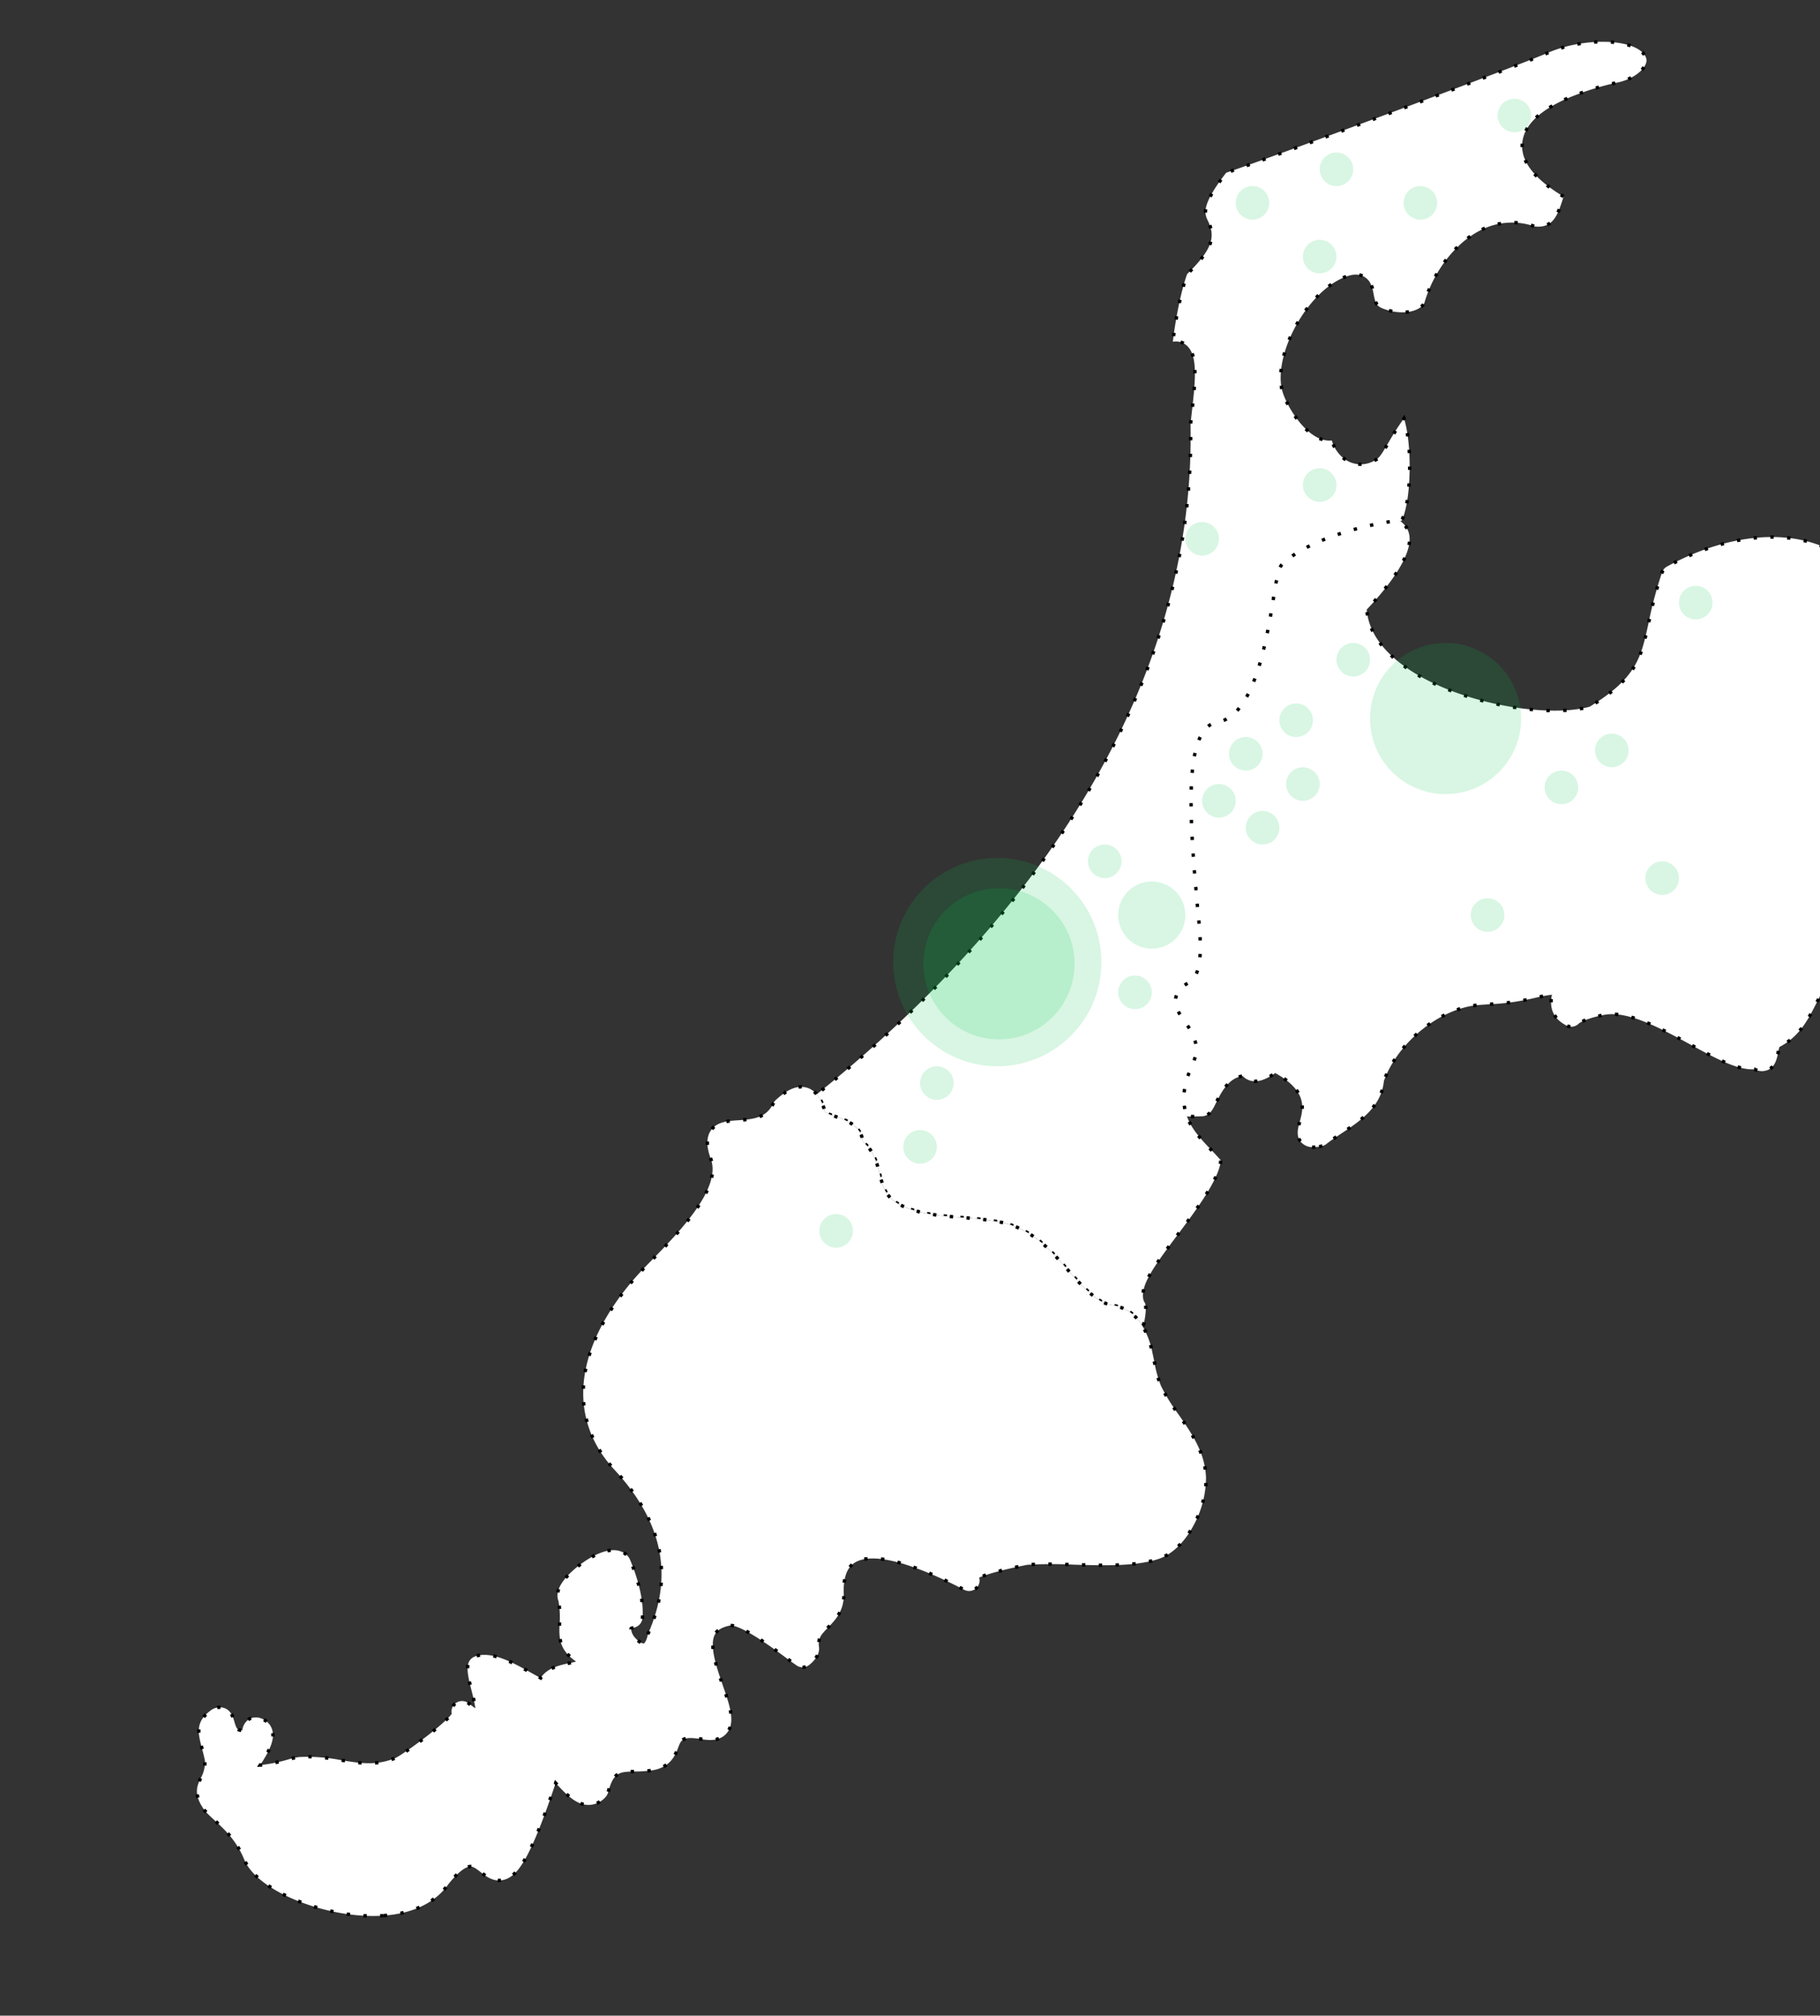 <svg xmlns="http://www.w3.org/2000/svg" xmlns:xlink="http://www.w3.org/1999/xlink" width="542" height="600" viewBox="0 0 542 600"><rect x="0" y="0" width="542" height="600" fill="#333333" stroke="none"/><defs><style>.a,.b{fill:#fff;}.b{stroke:#707070;}.c{clip-path:url(#a);}.d{clip-path:url(#b);}.e{fill:#00c14a;opacity:0.155;}</style><clipPath id="a"><rect class="a" width="542" height="600" transform="translate(738 1109)"/></clipPath><clipPath id="b"><rect class="b" width="600" height="600" transform="translate(738 1109)"/></clipPath></defs><g class="c" transform="translate(-738 -1109)"><g class="d"><g transform="translate(356.428 666.157) rotate(-4)"><path class="a" d="M687.593,823.89a4.541,4.541,0,0,1-3.076-1.574c-1.591-1.945-.793-4.208-.09-6.206,1.33-3.775,3.126-8.874-6.264-14.987-3.043,1.824-5.258,2.377-7.2,1.846a4.857,4.857,0,0,1-2.514-1.635c-4.046.3-6.407,3.817-8.479,7.4-1.092,1.89-1.954,3.382-3.822,3.672a3.131,3.131,0,0,1-.629.033l-3.8-.183a3.121,3.121,0,0,1-2.915-2.509c-.841-4.2.134-8.729,2.979-13.859,3.061-5.794.785-9.546-1.417-13.173-1.416-2.333-2.88-4.748-2.028-7.409.549-1.713,1.9-3.009,4.116-3.961,4.749-2.049,4.392-13.545,4.2-19.722-.043-1.36-.079-2.535-.074-3.557,0-.865-.027-2.274-.064-4.058-.693-32.9,1.737-46.713,8.666-49.261a3.16,3.16,0,0,1,.96-.191c11.211-.429,16.745-24.11,19.4-35.491,1.319-5.646,1.944-8.2,2.94-9.593a3.112,3.112,0,0,1,.586-.621c9.262-7.437,28.5-10.145,34.455-10.291a3.164,3.164,0,0,1,1.1.172,6.388,6.388,0,0,1,4.452,4.812c1.332,6.695-8.71,16.919-14.108,21.852.074,6.087,3.31,11.9,9.634,17.3,14.384,12.278,41.421,18.815,54.6,16.178,14.558-7.622,16.236-13.387,19.258-23.777a119.451,119.451,0,0,1,5.036-14.625,3.117,3.117,0,0,1,1.565-1.609c17.357-8,35.051-8.893,47.334-2.376,9.472,5.027,15.577,14.363,17.655,27,4.68,28.485,5.041,41.063-1.812,64.249-2.011,6.794-6.1,10.113-9.706,13.042-2.813,2.284-5.272,4.28-6.553,7.8a5.924,5.924,0,0,1,2.447,2.95,3.13,3.13,0,0,1,.249,1.29c-.088,4.083-3.681,7.156-7.158,10.127a29.533,29.533,0,0,0-3.838,3.654,54.032,54.032,0,0,0-3.454,5.288c-2.717,4.536-5.524,9.225-11.738,11.986a12.444,12.444,0,0,0-.524,1.667c-.464,1.747-1.1,4.14-3.476,4.931a4.586,4.586,0,0,1-3.819-.509c-5.08-.019-11.336-4.032-18.492-8.622-8.419-5.4-17.963-11.524-25.1-10.659-4.2.512-6.978,1.462-7.782,2.126a3.128,3.128,0,0,1-3.612.266c-4.974-3.01-4.336-7.143-3.675-9.472a47.9,47.9,0,0,0-5.433.651,71.089,71.089,0,0,1-13.288.89c-.987,0-2.033,0-3.179.006-11.541.084-24.833,9.29-29.824,20.591-1.295,7.647-7.884,11.388-13.712,14.7-1.69.96-3.287,1.867-4.69,2.826a3.124,3.124,0,0,1-1.332.516A11.309,11.309,0,0,1,687.593,823.89Zm-19.222-25.685h0Z" transform="translate(28.145 12.384)"/><path d="M688.559,824.447a8.407,8.407,0,0,1-1.027-.06l-.035,0,.128-.992.03,0a7.407,7.407,0,0,0,.9.053Zm1.156-.062-.1-1c.326-.033.626-.075.867-.108l.089-.014.172.985-.122.019C690.37,824.307,690.059,824.351,689.714,824.385Zm4.678-2.115-.51-.86c.267-.158.551-.324.868-.508l.5.866C694.936,821.949,694.655,822.114,694.392,822.27Zm-10.582-.076a4.432,4.432,0,0,1-.487-1.013l.95-.314a3.425,3.425,0,0,0,.377.784Zm14.914-2.412-.5-.865c.307-.178.587-.343.857-.5l.512.859C699.317,819.435,699.034,819.6,698.724,819.782Zm-14.16-2.525-.952-.307c.11-.339.23-.683.327-.958l.943.332C684.788,816.593,684.669,816.93,684.564,817.257Zm18.419-.18-.583-.813c.272-.195.538-.392.791-.586l.608.794C703.538,816.672,703.263,816.875,702.983,817.076Zm3.844-3.343-.737-.675c.221-.241.435-.488.636-.734l.774.633C707.287,813.217,707.061,813.478,706.827,813.733Zm-53.643-.9-1-.048.048-1,1,.048Zm4.187-.281-.437-.9a3.116,3.116,0,0,0,.713-.482l.663.748A4.1,4.1,0,0,1,657.372,812.548Zm28.568-.188-.993-.116a8.629,8.629,0,0,0,.059-.943l1,.007A9.641,9.641,0,0,1,685.94,812.36ZM821.262,810.8a6.786,6.786,0,0,1-.722-.34h-.015v-.008l-.1-.055.1-.183.013-.753h.261l.114.064a5.876,5.876,0,0,0,.714.345ZM648.53,810.55a3.646,3.646,0,0,1-.217-.7c-.025-.122-.048-.247-.07-.37l.985-.173c.02.115.042.231.065.346a2.64,2.64,0,0,0,.157.51Zm177.022-.011-.506-.862a3.606,3.606,0,0,0,.7-.533l.7.715A4.6,4.6,0,0,1,825.551,810.539Zm-9.091-.819c-.314-.1-.639-.213-.966-.335l.349-.937c.313.117.624.224.923.32Zm-106.78-.259-.912-.41c.131-.292.254-.593.364-.893l.939.344C709.952,808.824,709.821,809.147,709.68,809.461Zm-49-.943-.862-.507c.185-.315.355-.6.52-.866l.852.524C661.025,807.931,660.858,808.209,660.676,808.517Zm151.117-.8c-.289-.149-.589-.308-.892-.472l.476-.88c.3.161.592.316.875.463Zm-127.668-.035c-.14-.274-.3-.551-.475-.823l.841-.541c.192.3.369.6.524.908ZM828.336,806.1l-.965-.264c.039-.143.076-.283.113-.42.045-.167.094-.352.149-.549l.963.269c-.053.19-.1.372-.144.532C828.413,805.809,828.375,805.951,828.336,806.1Zm-179.266-.648-1-.086c.029-.337.069-.681.118-1.022l.99.143C649.135,804.806,649.1,805.131,649.07,805.448Zm158.347-.214c-.274-.167-.562-.343-.856-.524l.525-.851c.292.18.577.355.85.52Zm-96.123-.463-.895-.447c.15-.3.308-.6.47-.9l.879.477C711.591,804.188,711.438,804.481,711.294,804.771Zm-47.813-.256-.738-.675c.241-.264.488-.513.733-.74l.679.734C663.93,804.043,663.7,804.272,663.481,804.515Zm17.627-.549c-.236-.211-.486-.424-.744-.634l.632-.775c.269.219.531.443.778.663Zm-8.691-.305a6.139,6.139,0,0,1-.786-.05l.128-.992a5.218,5.218,0,0,0,.911.036l.046,1C672.616,803.659,672.515,803.661,672.416,803.661Zm158.825-.67-.525-.851c.276-.17.55-.35.816-.533l.568.823C831.82,802.623,831.531,802.812,831.241,802.991Zm-28.07-.42-.843-.54.54-.842.842.539Zm-126.448-.09-.44-.9c.278-.136.569-.288.864-.451l.484.875C677.321,802.178,677.016,802.338,676.723,802.481Zm-9.342-.473-.241-.97a7.554,7.554,0,0,1,1.054-.183l.1.995A6.566,6.566,0,0,0,667.381,802.008Zm-17.251-1.3-.943-.331c.111-.315.231-.636.357-.955l.93.368C650.352,800.093,650.237,800.4,650.131,800.7Zm63.714-.134-.812-.584c.2-.272.4-.546.6-.815l.794.607C714.232,800.04,714.035,800.306,713.845,800.571Zm85.116-.693-.844-.532.532-.847.847.534Zm36.257-.1-.718-.7c.223-.23.447-.471.665-.717l.748.664C835.684,799.288,835.451,799.54,835.218,799.781Zm-40.5-2.518c-.29-.172-.579-.342-.858-.5l.5-.864c.282.164.573.335.866.509ZM717,796.785l-.723-.691c.232-.242.47-.486.709-.723l.7.709C717.456,796.312,717.224,796.549,717,796.785Zm-64.835-.552-.876-.482.055-.1c.135-.255.262-.512.377-.763l.909.418c-.124.269-.259.544-.4.817Zm186.217-.43-.83-.558c.178-.265.355-.535.543-.827l.842.54C838.743,795.256,838.562,795.532,838.38,795.8Zm-48-.966c-.3-.154-.6-.306-.884-.449l.446-.9c.294.146.6.3.9.457Zm-23.633-.854a3.611,3.611,0,0,1-1.1-.358l.457-.889a2.613,2.613,0,0,0,.795.259Zm-46.116-.539-.629-.777c.261-.211.528-.422.795-.627l.61.793C721.143,793.033,720.882,793.238,720.628,793.445Zm65.257-.678c-.311-.122-.621-.24-.922-.348l.339-.941c.31.112.629.233.949.359Zm-15.21-.129-.374-.927c.293-.118.621-.236.976-.349l.305.952C771.25,792.419,770.945,792.529,770.674,792.638Zm70.352-1.106-.857-.515c.2-.332.365-.6.52-.859l.853.521C841.389,790.931,841.225,791.2,841.027,791.531Zm-65.623-.1-.164-.987c.327-.054.663-.106,1-.153l.139.99C776.051,791.325,775.722,791.375,775.4,791.428Zm5.788-.062c-.325-.06-.647-.111-.959-.15l.126-.992c.331.042.673.1,1.016.159ZM653.733,791.3l-1-.082a8.812,8.812,0,0,0,.027-.945l1-.026A9.833,9.833,0,0,1,653.733,791.3Zm108.731-.424a7.525,7.525,0,0,1-.566-.909l.885-.466a6.52,6.52,0,0,0,.491.787Zm-37.816-.293-.527-.85c.286-.177.578-.353.868-.522l.5.863C725.213,790.242,724.928,790.413,724.649,790.586ZM729,788.269l-.409-.913c.308-.138.622-.273.931-.4l.383.924C729.605,788,729.3,788.135,729,788.269Zm114.723-.89-.8-.593c.123-.166.247-.331.369-.49.08-.1.169-.215.265-.327l.762.648c-.085.1-.163.2-.234.289C843.962,787.059,843.842,787.219,843.724,787.379Zm-110.1-.784-.265-.964c.328-.09.659-.175.985-.253l.232.973C734.263,786.426,733.943,786.509,733.626,786.6Zm-81.723-.009c-.122-.286-.255-.574-.408-.88l.895-.447c.162.324.3.63.434.934Zm110.182-.687-1-.074a10.309,10.309,0,0,1,.133-1.042l.985.175A9.331,9.331,0,0,0,762.085,785.9Zm-23.637-.176-.082-1c.34-.028.683-.049,1.019-.062l.039,1C739.1,785.677,738.774,785.7,738.448,785.724Zm5.957-.08h-1l0-1h1Zm4.017-.057-.036-1c.335-.012.668-.027.991-.043l.051,1C749.1,785.56,748.762,785.575,748.422,785.587Zm5.024-.385-.117-.993c.323-.038.655-.08.985-.124l.132.991C754.111,785.122,753.774,785.164,753.446,785.2Zm4.959-.725-.141-.99c.345-.049.681-.094,1-.134l.125.992C759.076,784.385,758.745,784.43,758.406,784.478Zm88.751-.559-.653-.758.675-.578.086-.074.65.76-.086.073Zm-197.642-1.643c-.2-.336-.362-.615-.508-.879l.874-.486c.141.255.3.526.493.852Zm201.409-1.687-.695-.719c.245-.237.479-.471.694-.694l.72.694C851.42,780.1,851.178,780.343,850.924,780.589ZM647.609,777.46a5.947,5.947,0,0,1,0-1.091l1,.095a4.941,4.941,0,0,0,0,.907Zm206.529-.874-.88-.474a8.651,8.651,0,0,0,.4-.854l.927.375A9.67,9.67,0,0,1,854.138,776.585ZM650.221,773.3l-.676-.737a7.763,7.763,0,0,1,.837-.663l.567.823A6.752,6.752,0,0,0,650.221,773.3Zm203.755-1.56-.007-.016a7.451,7.451,0,0,0-.409-.821l.865-.5a8.456,8.456,0,0,1,.464.932l.009.021Zm-199.593-1.252-.761-.648a5.82,5.82,0,0,0,.535-.747l.854.52A6.822,6.822,0,0,1,654.384,770.491Zm198.464-2.7-.907-.421c.146-.314.306-.625.477-.925l.869.494C853.13,767.219,852.982,767.505,852.848,767.794ZM656.457,765.73l-.976-.219c.069-.306.133-.629.193-.96l.984.176C656.6,765.073,656.529,765.41,656.457,765.73Zm199.211-1.813-.7-.712c.233-.229.475-.459.742-.7l.672.741C856.123,763.478,855.891,763.7,855.668,763.917ZM657.123,760.7l-1-.065c.021-.32.039-.653.055-.989l1,.046C657.163,760.035,657.145,760.374,657.123,760.7Zm202.3,0-.632-.775c.3-.242.54-.443.768-.632l.64.768C859.974,760.25,859.727,760.453,859.428,760.7Zm3.767-3.371-.718-.7c.23-.237.455-.479.669-.717l.745.667C863.669,756.828,863.435,757.079,863.2,757.325Zm-206.95-1.651c0-.32-.007-.655-.012-1l1-.017c.006.344.01.682.013,1Zm210.091-2.367-.853-.521c.169-.276.333-.56.489-.845l.877.48C866.686,752.72,866.513,753.018,866.336,753.307Zm-210.212-2.621c-.011-.383-.02-.711-.027-1l1-.023c.007.29.015.615.026,1Zm212.347-2.014-.949-.315c.083-.25.164-.507.24-.764l.052-.176.959.283-.052.177C868.643,748.145,868.559,748.413,868.472,748.673Zm-212.422-2.99q-.009-.472-.02-1l1-.021q.011.527.02,1Zm213.82-1.839-.965-.263q.132-.485.26-.965l.966.258Q870,743.356,869.87,743.844ZM655.955,740.68q-.008-.5-.014-1l1-.013q.007.5.014,1Zm215.16-1.7-.973-.232c.077-.324.154-.651.227-.97l.974.225C871.27,738.328,871.193,738.657,871.115,738.983Zm-215.21-3.311q0-.5,0-1l1,0q0,.495,0,1Zm216.277-1.594-.981-.192c.064-.326.127-.655.187-.978l.983.183C872.311,733.417,872.247,733.75,872.183,734.079Zm-215.266-3.4-1-.009q0-.506.011-1l1,.013Q656.922,730.174,656.917,730.679Zm216.113-1.551-.99-.144c.048-.328.094-.659.138-.985l.991.133C873.125,728.462,873.078,728.8,873.03,729.128Zm-216.023-3.441-1-.027q.014-.506.029-1l1,.031Q657.02,725.183,657.006,725.687Zm216.613-1.551-1-.09c.03-.329.058-.662.084-.991l1,.079C873.678,723.467,873.649,723.8,873.619,724.136ZM657.2,720.7l-1-.051q.026-.506.054-1l1,.057Q657.224,720.2,657.2,720.7Zm216.735-1.584-1-.035c.011-.329.021-.663.029-.994l1,.024C873.954,718.449,873.944,718.787,873.933,719.119Zm-216.4-3.389-1-.084c.029-.336.058-.673.089-1l1,.093C657.588,715.063,657.559,715.4,657.53,715.73Zm215.447-1.62c-.005-.328-.012-.663-.021-.994l1-.026c.009.335.016.673.021,1Zm-214.912-3.325-.991-.134c.046-.337.093-.672.142-1l.989.147C658.157,710.121,658.11,710.453,658.065,710.785Zm214.719-1.648c-.02-.328-.041-.662-.063-.995l1-.067c.023.335.044.673.064,1ZM658.913,705.9l-.977-.215c.074-.334.15-.665.228-.984l.971.238C659.06,705.249,658.985,705.573,658.913,705.9ZM872.4,704.17q-.047-.493-.1-.992l.995-.1q.051.5.1,1Zm-212.1-2.988-.931-.365c.127-.325.261-.643.4-.944l.912.41C660.545,700.57,660.418,700.872,660.3,701.182Zm111.938-1.229c-.331,0-.671-.008-1.01-.016l.026-1c.333.009.666.014.99.016Zm4.042-.159-.091-1c.332-.03.661-.065.979-.1l.121.993C776.958,699.727,776.618,699.763,776.276,699.794Zm-9.077-.1c-.33-.031-.668-.064-1-.1l.107-.994c.33.035.663.069.988.1Zm104.659-.48q-.06-.491-.122-.989l.992-.125q.063.5.122.993Zm-109.652-.156c-.328-.053-.662-.108-.992-.165l.17-.985c.326.056.656.111.98.163Zm19-.689-.484-.875c.293-.162.585-.326.867-.488l.5.868C781.8,698.038,781.5,698.2,781.2,698.368Zm-23.937-.252c-.325-.071-.655-.146-.981-.221l.225-.974c.322.075.649.148.971.219Zm-94.559-1.073-.739-.674a8.8,8.8,0,0,1,.759-.74l.652.758A7.8,7.8,0,0,0,662.708,697.044Zm89.68-.138c-.321-.089-.647-.181-.968-.273l.276-.961c.317.091.64.182.958.27Zm33.131-1.143-.554-.833c.278-.185.553-.372.818-.557l.572.82C786.084,695.383,785.8,695.575,785.519,695.763Zm-37.939-.322c-.317-.106-.637-.214-.952-.323l.326-.945c.312.108.629.215.942.32Zm-80.858-.425-.1-.995a7.536,7.536,0,0,0,.924-.156l.227.974A8.534,8.534,0,0,1,666.723,695.016Zm204.486-.75q-.069-.492-.141-.991l.99-.142q.072.5.141.994Zm-128.353-.542c-.311-.123-.625-.249-.933-.374l.378-.926c.3.124.615.249.923.37Zm-71.328-.711-.6-.8c.248-.188.5-.393.744-.609l.662.75C672.066,692.59,671.8,692.811,671.528,693.014Zm118.028-.3-.659-.753c.249-.218.494-.439.728-.659l.684.729C790.066,692.254,789.813,692.484,789.556,692.709Zm-51.322-.964c-.3-.141-.611-.286-.91-.429l.432-.9c.3.142.6.285.9.424Zm-4.494-2.264c-.3-.161-.591-.326-.881-.49l.493-.87c.285.161.577.324.868.483Zm136.741-.153q-.076-.492-.153-.99l.988-.154q.078.5.154.992ZM675.065,689.3l-.807-.591c.188-.257.378-.527.564-.8l.829.56C675.458,688.754,675.261,689.035,675.065,689.3Zm117.99-.29-.793-.609c.2-.258.392-.523.578-.789l.82.573C793.465,688.466,793.262,688.743,793.055,689.013ZM729.414,686.9c-.282-.184-.564-.373-.839-.559l.562-.827c.27.183.547.368.824.55Zm-51.705-1.921-.887-.461c.149-.286.3-.584.446-.883l.9.441C678.015,684.378,677.861,684.681,677.709,684.974Zm117.988-.319-.9-.428c.137-.289.273-.59.405-.9l.918.4C795.98,684.045,795.839,684.356,795.7,684.655Zm74-.261q-.067-.411-.135-.826l-.027-.164.986-.165.028.167q.068.416.135.828Zm-144.373-.455c-.264-.212-.527-.428-.782-.642l.643-.766c.249.209.506.42.764.628Zm-3.752-3.391c-.237-.243-.472-.491-.7-.736l.736-.677c.219.238.447.479.677.715Zm-41.761-.16-.926-.377c.123-.3.247-.611.368-.922l.931.364C680.061,679.768,679.935,680.083,679.811,680.388Zm117.716-.45-.951-.31c.1-.3.2-.612.3-.947l.955.3C797.726,679.318,797.626,679.631,797.526,679.938Zm71.2-.411c-.08-.32-.164-.642-.249-.958l.965-.262c.087.322.173.651.254.978Zm-150.408-2.879c-.2-.28-.386-.566-.566-.848l.843-.538c.173.271.356.546.544.815Zm-36.767-.977-.947-.32c.1-.309.21-.627.314-.944l.951.311C681.769,675.037,681.662,675.358,681.557,675.671Zm117.418-.535-.96-.279.28-.961.96.28Zm68.3-.331c-.115-.309-.234-.619-.355-.922l.929-.371c.124.311.246.629.364.945Zm-151.41-2.627c-.129-.317-.251-.64-.362-.959l.944-.329c.106.3.221.61.344.911Zm-32.814-1.3-.96-.278c.091-.314.183-.637.274-.958l.962.272C683.238,670.236,683.145,670.561,683.054,670.878Zm117.351-.522-.954-.3c.1-.323.2-.645.3-.957l.952.307C800.607,669.715,800.505,670.035,800.4,670.356Zm64.871-.06c-.153-.291-.311-.583-.47-.867l.872-.489c.164.292.326.592.483.891ZM714.586,667.22c-.039-.339-.068-.684-.087-1.025l1-.056c.018.322.046.647.082.968Zm148.1-1.113c-.192-.265-.391-.531-.59-.789l.792-.611c.205.266.41.54.608.813Zm-178.316-.069-.969-.249q.125-.488.245-.966l.97.244Q684.5,665.547,684.371,666.038ZM802,665.64l-.94-.342c.114-.314.232-.632.348-.943l.936.351C802.225,665.014,802.109,665.328,802,665.64Zm-84.326-2.1-.7-.717c.238-.232.477-.467.71-.7l.7.709C718.151,663.069,717.91,663.306,717.67,663.54ZM859.5,662.36c-.231-.232-.468-.462-.705-.686l.686-.728c.245.231.49.469.728.708Zm-173.939-1.188-.973-.23q.118-.5.229-.972l.974.228Q685.682,660.673,685.564,661.172Zm118.251-.161-.921-.39.147-.345a3.624,3.624,0,0,1,.351-.636l.823.569a2.62,2.62,0,0,0-.254.461Zm-82.64-1.076-.737-.676c.225-.246.449-.494.666-.737l.746.666C721.631,659.435,721.4,659.687,721.176,659.936Zm134.591-.766c-.264-.191-.536-.38-.807-.563l.559-.829c.28.189.56.384.833.582Zm-48.373-.792-.393-.92c.307-.131.62-.262.928-.389l.381.924C808.006,658.118,807.7,658.248,807.394,658.377Zm44.171-1.758c-.291-.146-.589-.291-.886-.429l.422-.906c.306.143.614.292.914.443Zm-39.543-.049-.334-.943c.315-.112.635-.223.951-.33l.322.947C812.649,656.35,812.333,656.46,812.021,656.57Zm-125.312-.262-.972-.234q.123-.51.238-.974l.971.24Q686.832,655.8,686.71,656.308Zm37.73-.21-.789-.615c.205-.263.408-.528.6-.787l.8.6C724.856,655.558,724.65,655.829,724.44,656.1Zm92.315-1.029-.27-.963c.322-.09.649-.18.971-.265l.256.967C817.395,654.891,817.073,654.979,816.755,655.068Zm30.261-.331c-.309-.1-.626-.2-.94-.3l.29-.957c.323.1.648.2.966.307Zm-25.438-.839-.2-.98c.328-.067.661-.132.989-.194l.185.983C822.229,653.769,821.9,653.833,821.578,653.9Zm20.665-.409c-.32-.063-.648-.123-.972-.178l.169-.986c.332.057.667.118,1,.182Zm-15.771-.394-.123-.992c.333-.041.67-.08,1-.115l.106.994C827.131,653.017,826.8,653.055,826.472,653.1Zm10.875-.275c-.326-.026-.658-.05-.987-.07l.06-1c.336.02.675.044,1.007.071Zm-5.936-.124-.036-1c.336-.012.675-.022,1.009-.028l.018,1C832.074,652.676,831.741,652.685,831.411,652.7Zm-104.1-.769-.862-.507c.169-.288.331-.575.481-.855l.881.473C727.655,651.331,727.487,651.629,727.312,651.928Zm-39.286-.385-.941-.339c.131-.363.259-.679.392-.967l.908.42C688.264,650.919,688.146,651.208,688.026,651.543Zm2.952-3.47-.558-.83c.276-.185.564-.371.856-.553l.528.849C691.522,647.715,691.244,647.894,690.978,648.073Zm38.388-.837-.968-.252c.083-.317.149-.631.2-.932l.987.16C729.53,646.544,729.457,646.888,729.366,647.236Zm-34.1-1.573-.429-.9c.3-.142.608-.284.918-.423l.409.913C695.864,645.385,695.562,645.524,695.27,645.663Zm4.575-1.89-.339-.941c.311-.112.631-.225.951-.334l.324.946C700.466,643.552,700.151,643.663,699.844,643.773Zm28.358-1.354a5.44,5.44,0,0,0-.443-.8l.831-.557a6.438,6.438,0,0,1,.525.947Zm-23.629-.155-.272-.962c.319-.09.645-.18.97-.267l.26.966C705.211,642.086,704.888,642.175,704.573,642.264Zm4.822-1.21-.217-.976c.325-.072.655-.143.983-.213l.206.979C710.043,640.912,709.716,640.983,709.395,641.054Zm4.882-.953-.167-.986c.33-.056.664-.111.993-.163l.157.988C714.934,639.992,714.6,640.046,714.276,640.1Zm4.922-.7-.113-.994c.339-.039.676-.075,1-.108l.1.995C719.866,639.325,719.533,639.361,719.2,639.4Zm5.688-.034c-.137-.056-.28-.11-.423-.16a2.617,2.617,0,0,0-.422-.108l.166-.986a3.617,3.617,0,0,1,.585.149c.161.056.321.116.475.18Z" transform="translate(28.145 12.384)"/><path class="a" d="M562.875,825.31c3.1,2.866,3.771,6.567,4.369,9.885.736,4.084,1.317,7.31,5.8,9.867,5.176,2.95,11.25,3.862,17.68,4.828a94.905,94.905,0,0,1,11.493,2.215c9.062,2.546,13.984,9.027,18.744,15.293,2.748,3.619,5.344,7.037,8.706,9.76a10.466,10.466,0,0,0,4.006,1.893,12.278,12.278,0,0,1,8.447,6.71c.074.136.145.273.215.41.957-2.985,1.544-6.114,1-7.189a3.082,3.082,0,0,1-.393-1.3c-.315-4.229,3.913-9.335,11.413-17.995,5.841-6.744,13.724-15.847,14.53-21.4-.888-1.171-1.81-2.287-2.71-3.374-3-3.629-5.836-7.057-6.753-11.637-.84-4.195.135-8.728,2.98-13.858,3.061-5.794.785-9.546-1.417-13.173-1.416-2.333-2.88-4.748-2.028-7.409.549-1.713,1.9-3.009,4.116-3.961,4.749-2.049,4.392-13.545,4.2-19.722-.043-1.36-.079-2.535-.074-3.557,0-.865-.027-2.274-.064-4.058-.693-32.9,1.737-46.713,8.666-49.261a3.124,3.124,0,0,1,.96-.19c11.211-.43,16.745-24.111,19.4-35.492,1.319-5.646,1.944-8.2,2.94-9.593a3.112,3.112,0,0,1,.586-.621c9.262-7.437,28.5-10.145,34.455-10.291h.085c.16,0,.307,0,.442,0a3.1,3.1,0,0,1,1.075.169c.927-1.238,2.574-5.382,3.413-13.388.836-7.984.3-14.108-.456-17.1a83.948,83.948,0,0,0-5.069,6.829c-2.277,3.309-2.981,4.288-4.054,4.844a8.194,8.194,0,0,1-9.9-1.307,10.589,10.589,0,0,1-2.862-5.289,6.858,6.858,0,0,1-1.443-.1c-6.606-1.161-11.928-12.218-12.406-16.576-1.2-10.929,9.435-27.316,20.33-31.309,1.887-.691,4.317-1.323,6.382-.05,2.114,1.3,2.388,3.685,2.587,5.422.266,2.3.487,3.546,2.267,4.406,5.59,2.706,11.05,1.8,12.626-.705,3.329-9.109,10.356-17.068,17.969-20.328a20.4,20.4,0,0,1,16.4-.1c5.092.928,6.838-2.369,8.742-7.11.159-.392.313-.777.47-1.146-8.653-6.063-12.283-11.737-11.082-17.287,1.071-4.949,6.037-8.985,14.761-12a84.937,84.937,0,0,1,14.881-3.51c3.976-.541,7.8-2.811,8.709-5.169.267-.7.419-1.677-.79-3.112-3.909-4.634-17.834-5.611-28.114-1.972-9.369,3.313-83.719,25.227-98.114,28.94-8.27,9.248-7.265,11.786-6.454,13.835,1.859,4.7,1.243,8.255-7.259,15.458-2.4,5.432-4.634,14.35-5.641,19.8a4.727,4.727,0,0,1,3.063.639c4.149,2.479,3.177,9.55,1.221,20.054-.379,2.036-.737,3.96-.781,4.79h0c-2.248,42.191-18.641,82.8-48.723,120.711-24.919,31.4-54.9,55.169-76.211,69.869a13.554,13.554,0,0,1,2.1,5.44,14.1,14.1,0,0,0,3.1,1.582C558.13,818.466,562.908,820.485,562.875,825.31ZM726.182,628.251Zm67.641-66.96h0l.009.006,0,0Z" transform="translate(19.447)"/><path d="M641.894,886.4c-.077-.152-.143-.278-.208-.4-.085-.157-.17-.311-.256-.459l.7-.4c.047-.162.094-.324.138-.484l.964.267c-.089.32-.184.648-.284.973l-.228-.07.063.122Zm-2.79-3.923c-.23-.224-.47-.437-.713-.634l.63-.777c.266.216.529.45.78.694Zm4.915-1.57-1-.078a6.61,6.61,0,0,0,.016-.927l1-.065A7.6,7.6,0,0,1,644.019,880.9Zm-8.974-.89c-.275-.1-.57-.2-.93-.307l.3-.955c.373.116.681.217.969.32Zm-4.76-1.806a8.842,8.842,0,0,1-.865-.611l.623-.782a7.842,7.842,0,0,0,.768.542Zm13.258-2.143-.983-.186a9.23,9.23,0,0,1,.258-1.025l.955.3A8.249,8.249,0,0,0,643.544,876.065Zm-17.111-1.221c-.228-.237-.461-.486-.693-.738l.738-.675c.226.247.453.489.676.72Zm19.023-3.17-.85-.527c.171-.276.356-.563.55-.855l.832.554C645.8,871.128,645.62,871.407,645.455,871.673Zm-22.322-.646c-.2-.252-.4-.51-.622-.789l.788-.615c.216.277.417.532.616.782Zm25.194-3.377-.787-.617c.2-.254.409-.519.625-.788l.78.626C648.731,867.137,648.523,867.4,648.326,867.65Zm-28.249-.594-.606-.794.794-.608q.3.4.608.8Zm31.409-3.257-.763-.646q.319-.376.648-.763l.761.649ZM617,863.142c-.216-.26-.431-.515-.639-.759l.76-.65c.212.247.43.507.649.771Zm37.74-3.132-.756-.655.654-.756.756.654Zm-41.071-.524c-.237-.232-.477-.461-.714-.68l.68-.734c.244.226.49.461.734.7Zm-3.76-3.165c-.267-.189-.54-.375-.811-.552l.547-.837c.281.184.565.377.842.573Zm48.094-.1-.762-.647q.322-.379.644-.762l.765.644Q658.327,855.835,658,856.215Zm-52.34-2.333c-.3-.133-.6-.263-.9-.385l.375-.927c.314.127.63.262.938.4Zm55.538-1.529-.78-.626c.211-.263.42-.525.621-.779l.785.62C661.625,851.825,661.414,852.089,661.2,852.354Zm-60.183-.054c-.313-.08-.637-.16-.962-.237l.23-.973c.332.078.661.159.98.241Zm-4.853-1.035c-.315-.056-.645-.114-.981-.171l.167-.986c.339.058.672.116.99.173Zm-4.922-.793-.989-.148.149-.989.989.149Zm-4.949-.769c-.341-.057-.674-.115-.99-.171l.175-.984c.313.056.643.113.981.17Zm-4.937-.984c-.333-.08-.662-.163-.98-.246l.254-.967c.311.082.634.163.96.241Zm82.9-.354-.81-.586c.2-.273.391-.545.576-.808l.819.574C664.654,847.812,664.458,848.088,664.258,848.365Zm-87.743-1.122c-.319-.122-.636-.251-.943-.381l.39-.921c.3.126.6.249.911.368Zm-4.567-2.269c-.3-.2-.58-.4-.845-.608l.618-.786c.243.191.505.38.779.561Zm95.089-.821-.864-.5c.17-.291.333-.58.483-.858l.879.477C667.38,843.554,667.212,843.852,667.037,844.152Zm-98.623-2.986c-.157-.3-.3-.621-.438-.953l.927-.374c.121.3.255.592.4.864Zm100.727-1.678-.964-.266a8.491,8.491,0,0,0,.2-.922l.988.157A9.5,9.5,0,0,1,669.141,839.489ZM566.93,836.258c-.06-.319-.118-.643-.177-.973l0-.014.984-.177,0,.012c.059.329.117.651.177.968Zm99.138-.7-.637-.771.771-.637.637.77Zm-3.141-3.923c-.208-.28-.407-.556-.593-.822l.819-.574c.181.258.375.527.577.8Zm-97.015-.217c-.093-.32-.193-.632-.3-.926l.943-.333c.11.311.215.641.314.979Zm94.344-4.115c-.148-.312-.288-.629-.414-.94l.926-.377c.12.294.252.594.392.889Zm-96.424-.2c-.192-.253-.4-.5-.611-.735l.74-.672c.233.257.458.527.667.8Zm-2.051-4.456a6.07,6.07,0,0,0-.472-.793l.818-.575a7.059,7.059,0,0,1,.55.924Zm96.991-.261c-.045-.339-.08-.685-.1-1.028l1-.066c.021.321.054.645.1.962Zm-100.287-3.022c-.264-.159-.549-.319-.846-.475L558.1,818c.315.165.617.334.9.5ZM659.9,817.429l-.984-.176c.059-.331.129-.669.207-1l.974.227C660.02,816.794,659.954,817.115,659.9,817.429Zm-105.879-.168c-.359-.161-.662-.305-.926-.44l.454-.891c.249.127.537.264.881.418Zm-2.883-4.067c-.109-.31-.228-.611-.354-.893l.914-.405c.136.306.264.631.383.966Zm110.184-.432-.922-.388c.129-.306.267-.619.411-.93l.908.419C661.579,812.164,661.445,812.466,661.32,812.762Zm-109.246-3.15-.572-.82.815-.569.574.819ZM663.5,808.258l-.925-.379c.124-.3.235-.606.33-.9l.952.306C663.753,807.6,663.633,807.932,663.5,808.258Zm-107.34-1.531-.582-.813.814-.584.584.812Zm4.054-2.94-.592-.806.8-.593.594.8Zm103.141-.557a9.046,9.046,0,0,0-.136-.937l.981-.195a10.048,10.048,0,0,1,.151,1.041ZM564.232,800.8l-.6-.8.793-.6.6.8Zm97.617-2.088c-.143-.268-.3-.548-.479-.858l.865-.5c.185.319.347.61.5.888Zm-93.641-.95-.612-.791.788-.611.614.789Zm3.939-3.088-.622-.783.781-.622.624.781Zm87.192-.294c-.171-.331-.316-.637-.444-.936l.919-.393c.118.277.254.562.413.87Zm-83.291-2.845-.632-.775.773-.632.634.773Zm83.265-2.082-.978-.209c.04-.189.091-.379.151-.565.052-.162.111-.322.176-.477l.922.387c-.054.128-.1.262-.146.4C659.388,789.136,659.346,789.293,659.313,789.449Zm-79.4-1.107-.642-.767.765-.642.644.765Zm82.143-2.4-.509-.861c.288-.17.6-.335.926-.488l.426.9C662.595,785.639,662.311,785.788,662.051,785.942Zm-78.324-.838-.652-.758.756-.651.654.757Zm82.219-2.525-.891-.455c.136-.267.267-.559.388-.868l.931.365C666.241,781.961,666.1,782.283,665.946,782.579Zm-78.443-.765-.662-.75.746-.661.664.748Zm3.731-3.34-.672-.74.737-.671.674.739Zm76.15-.828-.988-.155c.049-.313.095-.641.136-.975l.992.123C667.481,776.984,667.434,777.323,667.383,777.646Zm-72.467-2.562-.682-.731.729-.683.684.729Zm72.911-2.475-1-.036c.012-.321.021-.655.028-.992l1,.021C667.849,771.944,667.839,772.283,667.827,772.609Zm-69.275-.967-.693-.721.721-.694.695.719Zm3.586-3.495-.7-.711.709-.7.705.709Zm64.707-.546q-.011-.511-.024-1l1-.027q.013.488.025,1Zm-61.172-3-.714-.7.7-.713.716.7Zm61.037-2c-.006-.372-.008-.7-.007-1.01l1,0c0,.3,0,.625.007.99ZM609.154,761l-.724-.689.687-.724.727.687Zm57.487-3.394v-.065q-.01-.473-.019-.94l1-.019q.009.467.019.938v.065Zm-54.063-.26-.735-.678.677-.736.737.676Zm3.366-3.709-.746-.666.664-.746.748.664Zm50.614-1.037q-.006-.5-.011-1l1-.01q0,.5.011,1Zm-47.309-2.727-.757-.654.65-.756.759.651Zm47.278-2.28q0-.5,0-1l1,0q0,.5,0,1Zm-44.038-1.538-.768-.64.639-.768.77.638ZM667.56,742.6l-1-.015q.007-.5.016-1l1,.018Q667.567,742.1,667.56,742.6Zm-41.9-.422-.779-.627.624-.779.781.624Zm3.107-3.934-.79-.613q.305-.394.609-.788l.792.61Q629.075,737.849,628.769,738.245Zm38.91-.633-1-.034q.017-.5.036-1l1,.039Q667.7,737.109,667.679,737.612ZM631.8,734.26l-.8-.6q.3-.4.6-.8l.8.6Q632.1,733.858,631.8,734.26Zm36.109-1.631-1-.06q.031-.506.064-1l1,.067Q667.941,732.126,667.91,732.629Zm-33.15-2.411-.812-.583q.292-.406.582-.813l.815.58Q635.054,729.81,634.761,730.218Zm33.538-2.554-1-.1c.033-.336.068-.673.1-1l.994.108C668.366,727,668.332,727.331,668.3,727.664Zm-30.655-1.544-.823-.568q.284-.411.565-.823l.826.564Q637.929,725.707,637.644,726.12Zm31.273-3.385-.988-.155c.053-.337.108-.672.165-1l.985.171C669.025,722.073,668.97,722.4,668.918,722.735Zm-28.47-.767-.834-.551q.275-.416.548-.833l.836.548Q640.724,721.549,640.448,721.967Zm29.457-4.083-.968-.253c.087-.333.178-.662.27-.978l.96.28C670.077,717.24,669.989,717.56,669.9,717.884Zm-26.738-.124-.845-.534q.266-.421.53-.843l.847.531Q643.434,717.338,643.167,717.761Zm2.632-4.26-.856-.517q.259-.429.515-.857l.858.513Q646.059,713.07,645.8,713.5Zm25.746-.224-.9-.441c.156-.317.318-.624.484-.912l.867.5C671.844,712.692,671.692,712.979,671.545,713.276Zm2.9-3.715-.589-.808a7.436,7.436,0,0,1,.909-.567l.466.885A6.439,6.439,0,0,0,674.442,709.562Zm-26.1-.38-.867-.5q.249-.433.5-.867l.869.495Q648.595,708.747,648.345,709.182Zm30.662-.988-.3-.955a8.256,8.256,0,0,0,.881-.333l.405.914A9.252,9.252,0,0,1,679.007,708.194Zm4.4-2.736-.692-.722c.227-.217.455-.45.679-.692l.734.679C683.894,704.98,683.651,705.228,683.41,705.459Zm-32.613-.647-.877-.48q.239-.438.477-.876l.879.476Q651.037,704.372,650.8,704.811Zm35.814-3.331-.84-.542c.174-.269.349-.55.521-.836l.857.516C686.971,700.913,686.79,701.2,686.61,701.481Zm-33.458-1.091-.888-.46q.229-.442.456-.885l.89.456Q653.383,699.945,653.152,700.39Zm35.9-3.342-.9-.43c.139-.292.28-.594.418-.9l.911.413C689.338,696.442,689.195,696.75,689.053,697.048Zm-33.645-1.131-.9-.44q.22-.449.438-.9l.9.436Q655.629,695.465,655.408,695.917Zm35.617-3.506-.934-.357c.116-.3.234-.617.349-.931l.939.345C691.262,691.786,691.143,692.1,691.025,692.411Zm-33.463-1.021-.908-.419q.209-.453.416-.907l.91.415Q657.773,690.935,657.563,691.39Zm35.12-3.725-.952-.305c.1-.311.2-.63.3-.949l.955.3C692.885,687.029,692.783,687.351,692.682,687.665Zm-33.071-.849-.917-.4q.2-.457.394-.915l.919.393Q659.81,686.356,659.611,686.816Zm34.5-3.962-.964-.268q.134-.483.264-.961l.965.262Q694.251,682.368,694.115,682.854ZM661.55,682.2l-.927-.376q.188-.463.373-.926l.928.371Q661.738,681.731,661.55,682.2ZM695.387,678l-.97-.241q.122-.491.239-.969l.971.237Q695.509,677.512,695.387,678Zm-32.009-.476-.936-.353q.176-.467.35-.935l.937.349Q663.555,677.059,663.378,677.528Zm33.176-4.392-.974-.228.228-.974.974.228Zm-31.463-.319-.944-.33q.165-.471.327-.942l.946.325Q665.256,672.344,665.09,672.817Zm32.624-4.536-.969-.246c.09-.355.173-.674.253-.974l.966.259C697.885,667.617,697.8,667.931,697.714,668.281Zm-31.03-.215-.952-.306q.153-.475.3-.95l.953.3Q666.838,667.589,666.685,668.066Zm32.577-4.383-.869-.5a5.653,5.653,0,0,1,.309-.484,3.546,3.546,0,0,1,.354-.424l.716.7a2.554,2.554,0,0,0-.255.305A4.673,4.673,0,0,0,699.261,663.683Zm-31.1-.407-.959-.282q.141-.479.279-.958l.961.277Q668.3,662.794,668.159,663.275Zm34.772-2.521-.511-.86c.285-.169.581-.339.88-.5l.485.875C703.494,660.426,703.207,660.591,702.931,660.755Zm4.4-2.223-.4-.918c.3-.131.617-.263.931-.392l.379.925C707.939,658.273,707.632,658.4,707.334,658.531Zm-37.823-.084-.966-.257q.128-.482.254-.964l.968.252Q669.64,657.963,669.511,658.448Zm42.457-1.673-.316-.949c.314-.1.637-.209.958-.311l.3.953C712.595,656.569,712.277,656.672,711.967,656.775Zm4.763-1.407-.253-.967c.321-.084.649-.168.975-.249l.242.97C717.372,655.2,717.048,655.285,716.731,655.368Zm4.844-1.125-.2-.98c.326-.067.657-.133.985-.2l.19.982C722.226,654.112,721.9,654.178,721.575,654.244Zm-50.838-.656-.973-.232q.116-.485.229-.971l.974.227Q670.853,653.1,670.737,653.588Zm55.735-.218-.151-.989c.332-.051.666-.1.995-.147l.141.99C727.132,653.27,726.8,653.319,726.472,653.369Zm4.932-.612-.091-1c.345-.032.683-.06,1-.084l.074,1C732.076,652.7,731.744,652.726,731.4,652.757Zm5.1-.748-.868-.5a9.477,9.477,0,0,0,.423-.849l.914.405A10.479,10.479,0,0,1,736.5,652.009ZM671.836,648.7l-.978-.206q.1-.488.2-.977l.979.2Q671.94,648.206,671.836,648.7Zm66.416-1.5-.969-.248c.079-.31.158-.633.233-.96l.975.224C738.414,646.548,738.334,646.879,738.253,647.2Zm-65.446-3.419-.984-.181q.09-.491.177-.981l.984.175Q672.9,643.285,672.807,643.778Zm66.431-1.532-.989-.15c.049-.321.1-.652.142-.982l.991.135C739.336,641.585,739.287,641.92,739.238,642.246Zm-65.591-3.41-.988-.155q.077-.493.151-.986l.989.149Q673.724,638.341,673.647,638.836Zm66.173-1.589-1-.084c.028-.33.054-.663.077-.991l1,.071C739.874,636.575,739.848,636.913,739.82,637.247Zm-14.678-2.228a8.4,8.4,0,0,1-1.059-.1l.153-.988a7.4,7.4,0,0,0,.932.084Zm4.1-.86-.409-.912c.175-.078.351-.164.524-.253a3.2,3.2,0,0,0,.291-.17l.55.835a4.184,4.184,0,0,1-.381.223C729.627,633.979,729.433,634.072,729.242,634.159Zm-54.886-.285-.992-.128q.064-.495.125-.99l.992.123Q674.42,633.376,674.355,633.874Zm45.868-.618a9.628,9.628,0,0,1-.8-.686l.691-.723a8.626,8.626,0,0,0,.717.614Zm19.855-1.035-1-.017c.006-.332.009-.666.01-.992l1,0C740.088,631.545,740.084,631.884,740.078,632.22Zm-7.156-1.714-.819-.574c.163-.233.349-.5.569-.818l.823.569C733.274,630,733.087,630.273,732.922,630.507ZM717.05,629.14c-.138-.316-.265-.644-.375-.974l.948-.318c.1.3.217.6.343.891Zm-42.118-.246-.995-.1q.051-.5.1-.992l1,.1Q674.983,628.4,674.932,628.894Zm64.038-1.646c-.022-.334-.047-.666-.075-.987l1-.086c.028.328.054.667.077,1.008Zm-25.054-.39a9.227,9.227,0,0,1-.967-.427l.455-.891a8.22,8.22,0,0,0,.861.381Zm21.859-.454-.815-.579c.2-.282.4-.557.585-.816l.81.586C736.168,625.852,735.973,626.125,735.775,626.4Zm-26.135-2.46c-.236-.236-.474-.486-.706-.744l.743-.669c.221.245.446.483.67.706Zm-34.264-.044-1-.075q.038-.5.072-.995l1,.07Q675.413,623.4,675.375,623.9Zm63.4-1.444-.172-.146-.261.057c-.026-.119-.053-.234-.08-.346l-.25-.212c.112-.132.222-.26.327-.378l.627-.709.232.917c.041.162.082.335.121.512l-.349.077Q738.871,622.339,738.772,622.456Zm-32.3-2.509c-.181-.281-.361-.572-.535-.864l.859-.512c.169.283.343.564.518.836Zm-30.744-1-.99-.139c.04-.283.091-.61.157-1l.986.166C675.818,618.353,675.768,618.672,675.73,618.946Zm28.351-3.473c-.137-.313-.269-.629-.392-.939l.929-.37c.119.3.246.6.379.907Zm-27.484-1.43-.984-.181q.091-.5.179-.982l.984.178Q676.689,613.544,676.6,614.043Zm25.932-3.445c-.02-.129-.037-.255-.05-.375-.024-.217-.044-.439-.059-.661l1-.067c.014.208.032.417.055.619.012.106.026.217.044.331Zm-25.084-1.5-.988-.152c.052-.337.1-.668.146-.984l.99.141C677.547,608.425,677.5,608.759,677.445,609.1Zm26.149-3.489-.99-.144c.048-.331.1-.67.168-1.007l.983.185C703.695,604.969,703.641,605.294,703.594,605.611Zm-25.561-1.517-1-.067c.023-.338.04-.669.052-.983l1,.037C678.075,603.4,678.057,603.745,678.034,604.094Zm26.729-3.244-.947-.32c.107-.316.221-.638.339-.957l.937.348C704.977,600.23,704.866,600.543,704.763,600.849Zm-27.9-1.676a8.946,8.946,0,0,0-.229-.918l.955-.3a9.946,9.946,0,0,1,.255,1.022Zm29.807-2.87-.895-.446c.149-.3.3-.6.463-.9l.884.468C706.963,595.716,706.811,596.011,706.666,596.3Zm-32.118-.942-.1-.061a4.394,4.394,0,0,0-.7-.341l.352-.936a5.4,5.4,0,0,1,.864.418l.12.073Zm-2.094-2.681-.98-.2c.065-.321.134-.651.205-.983l.978.209C672.587,592.035,672.519,592.362,672.454,592.68Zm36.675-.657-.836-.548c.184-.281.374-.563.564-.839l.823.567C709.494,591.473,709.309,591.749,709.129,592.023Zm32.268-1.237-.007-1c.324,0,.646-.018.956-.046l.092,1C742.1,590.766,741.749,590.783,741.4,590.786Zm-4.086-.566c-.327-.091-.658-.193-.984-.3l.325-.946c.307.105.618.2.926.287Zm9.127-.821-.584-.812a3.636,3.636,0,0,0,.648-.59l.762.648A4.64,4.64,0,0,1,746.438,589.4Zm-34.367-1.343-.767-.642c.216-.259.438-.517.659-.768l.751.66C712.5,587.551,712.282,587.8,712.071,588.056Zm-38.521-.233-.971-.239c.08-.324.161-.652.243-.974l.969.246C673.71,587.176,673.629,587.5,673.55,587.823Zm59.131-.1a4.051,4.051,0,0,1-.477-1.03l.954-.3a3.071,3.071,0,0,0,.358.78Zm16.3-2.822-.9-.43c.144-.3.294-.609.447-.909l.892.453C749.268,584.312,749.122,584.61,748.981,584.9Zm-33.513-.424-.677-.736c.25-.23.5-.457.757-.676l.655.755C715.958,584.036,715.711,584.257,715.468,584.481Zm-40.636-1.47-.961-.277c.093-.324.188-.648.282-.964l.958.286C675.018,582.367,674.924,582.689,674.832,583.01Zm56.718-.31a8.274,8.274,0,0,0-.232-.914l.952-.3a9.26,9.26,0,0,1,.26,1.024Zm-12.217-1.252-.547-.837c.287-.187.578-.369.865-.54l.512.859C719.888,581.094,719.608,581.268,719.332,581.448Zm32.049-.854-.841-.541c.182-.283.369-.567.558-.845l.827.562C751.741,580.042,751.558,580.319,751.381,580.594Zm-27.7-1.339-.335-.942c.35-.124.67-.228.979-.318l.278.961C724.313,579.04,724.011,579.138,723.68,579.256Zm5.434-.195a4.324,4.324,0,0,0-.836-.319l.259-.966a5.321,5.321,0,0,1,1.029.393Zm-52.786-.793-.944-.329c.113-.323.227-.643.339-.949l.939.344C676.552,577.635,676.44,577.95,676.329,578.268Zm77.976-1.647-.766-.643c.217-.258.44-.516.662-.767l.749.663C754.733,576.119,754.516,576.37,754.3,576.622Zm-75.886-2.5-.657-.754c.254-.222.5-.443.743-.658l.669.743C678.93,573.669,678.677,573.894,678.419,574.119Zm79.3-1.05-.671-.742c.251-.227.508-.452.763-.669l.648.761C758.213,572.631,757.964,572.849,757.721,573.07Zm-75.657-2.449-.737-.676c.228-.248.447-.5.651-.734l.761.649C682.527,570.107,682.3,570.363,682.064,570.62Zm79.546-.555-.544-.839c.286-.185.577-.366.864-.538l.513.858C762.166,569.712,761.886,569.887,761.61,570.065Zm19.559-2.17c-.3-.125-.607-.244-.91-.355l.341-.94c.318.115.638.24.953.371Zm-15.218-.085-.367-.93c.317-.125.639-.244.958-.354l.326.945C766.564,567.576,766.255,567.69,765.952,567.81Zm19.523-.063-.368-.93a4.561,4.561,0,0,0,.8-.412l.543.84A5.564,5.564,0,0,1,785.475,567.747Zm-8.989-1.18c-.32-.05-.645-.092-.967-.126l.1-.995c.338.035.68.08,1.016.133Zm-5.828-.024-.145-.99c.337-.049.679-.091,1.017-.123l.1,1C771.3,566.457,770.979,566.5,770.658,566.543Zm-85.615-.1-.9-.43a8.779,8.779,0,0,0,.362-.873l.944.33A9.784,9.784,0,0,1,685.043,566.445Zm104.129-2.4-.878-.479c.147-.269.292-.553.443-.868l.9.433C789.48,563.457,789.328,563.756,789.172,564.04Zm-104.4-2.584c-.055-.3-.129-.608-.221-.926l.961-.276c.1.348.182.691.242,1.019Zm105.67-1.809c-.278-.195-.554-.392-.821-.586l.587-.81c.263.191.535.385.808.576Zm-4-3.077c-.26-.222-.516-.446-.762-.667l.668-.744c.24.215.49.434.743.651Zm-101.925,0-1-.033a6.13,6.13,0,0,1,.137-1.079l.978.21A5.129,5.129,0,0,0,684.516,556.568Zm98.311-3.56c-.225-.263-.442-.528-.647-.79l.787-.617c.2.25.4.5.62.756Zm-96.655-.832-.854-.52c.169-.278.353-.567.547-.86l.833.553C686.512,551.63,686.334,551.909,686.172,552.175Zm93.842-3.449c-.146-.319-.278-.643-.394-.961l.94-.342c.107.294.229.593.364.888Zm-90.957-.547-.776-.63c.206-.253.422-.515.641-.777l.766.642C689.472,547.673,689.259,547.93,689.057,548.179Zm3.436-2.912-.258-.966.964-.259.261.965Zm4.83-1.321-.268-.963.963-.269.269.963Zm82.623-.256-1-.038a10.248,10.248,0,0,1,.094-1.047l.99.14A9.237,9.237,0,0,0,779.946,543.691Zm-77.806-1.1-.272-.962.961-.272.273.962Zm4.811-1.368-.275-.962.96-.275.275.961Zm4.807-1.378-.276-.961.963-.277.277.961Zm69.543-.657-.859-.513c.175-.293.368-.586.573-.871l.811.584C781.637,538.653,781.46,538.922,781.3,539.191Zm-64.738-.73-.278-.961.96-.278.278.961Zm4.8-1.393-.279-.96.958-.279.279.96Zm4.8-1.4-.28-.96.959-.28.28.96Zm58.334-.055-.63-.777c.259-.21.532-.421.812-.625l.591.807C785.008,535.215,784.748,535.416,784.5,535.616Zm-53.534-1.348-.281-.96.959-.281.281.96Zm57.646-1.3-.464-.886c.294-.154.6-.307.906-.457l.438.9C789.2,532.666,788.9,532.816,788.614,532.965Zm-52.847-.1-.282-.959.959-.282.282.959Zm4.8-1.411-.283-.959.959-.283.283.959Zm52.564-.484-.353-.936c.309-.117.628-.234.948-.348l.336.942C793.744,530.736,793.432,530.851,793.128,530.966Zm-47.768-.931-.283-.959.96-.284.284.959Zm52.477-.622-.277-.961c.318-.092.644-.183.969-.273l.264.964C798.473,529.232,798.152,529.322,797.838,529.413Zm-47.683-.8-.284-.959.96-.285.284.959Zm52.5-.429-.218-.976c.325-.073.655-.145.983-.214l.208.978C803.3,528.043,802.974,528.114,802.653,528.186Zm4.88-.953-.164-.986c.339-.056.674-.11.994-.159l.151.989C808.2,527.125,807.868,527.178,807.533,527.234Zm-52.584-.042-.285-.958.959-.286.285.958Zm57.552-1.01-.338-.941c.3-.109.606-.229.9-.356l.4.917C813.149,525.937,812.826,526.065,812.5,526.182Zm-52.759-.419-.286-.958.957-.286.286.958Zm4.792-1.434-.287-.958.956-.287.288.958Zm52.433-.752-.684-.729a6.542,6.542,0,0,0,.633-.679l.781.625A7.554,7.554,0,0,1,816.967,523.577Zm-47.647-.688-.289-.957.96-.29.289.957Zm4.789-1.45-.291-.957.957-.291.291.957Zm4.782-1.461-.294-.956.957-.294.295.956Zm38.375-.9a5.247,5.247,0,0,0-.426-.577c-.041-.049-.084-.1-.128-.146l.74-.673c.052.057.1.116.153.175a6.242,6.242,0,0,1,.508.688Zm-33.6-.579-.3-.954.95-.3.3.954Zm4.767-1.533-.319-.948c.315-.106.592-.2.823-.283l.116-.041.33.944-.112.04C789.04,516.759,788.758,516.856,788.438,516.963Zm25.133-.669c-.287-.122-.592-.24-.9-.35L813,515c.332.117.655.243.961.372Zm-20.392-.744-.223-.975c.326-.075.659-.146.99-.214l.2.98C793.821,515.408,793.5,515.478,793.179,515.55Zm15.7-.566c-.317-.055-.644-.105-.973-.151l.138-.99c.339.047.676.1,1,.156Zm-10.826-.244-.107-.994c.333-.036.672-.068,1.007-.1l.084,1C798.707,514.674,798.376,514.705,798.05,514.74Zm5.922-.232c-.326-.01-.658-.016-.988-.018l.007-1c.338,0,.678.008,1.012.019Z" transform="translate(19.447)"/><path class="a" d="M418.079,1016.041q-1.511-.188-3.074-.469c-13.1-2.357-28.4-10.012-31.327-18.745-1.959-5.838-5.1-9.165-7.863-12.1-.983-1.042-1.911-2.026-2.716-3.053a3.1,3.1,0,0,1-.21-.3c-2.868-4.7-1.888-7.114-.422-9.566a9.669,9.669,0,0,0,1.6-5.2c-.213-1.5-.452-2.762-.665-3.884-.776-4.1-1.448-7.639,3.137-10.621a4.493,4.493,0,0,1,4.3-.665c2.031.835,2.465,2.827,2.784,4.282.473,2.168.757,2.5,1.633,2.673a4.225,4.225,0,0,0,.521.074c.031-.088.061-.178.085-.254a4.452,4.452,0,0,1,2.672-3.141,4.629,4.629,0,0,1,4.083.809h0a4.927,4.927,0,0,1,2.128,3.312c.514,3.107-1.719,6.485-4.344,9.965a46.129,46.129,0,0,0,8.352-1.071,21.046,21.046,0,0,1,3.41-.512,51.651,51.651,0,0,1,12.478,1.827c5.522,1.3,10.291,2.422,16.134.446,2.457-.985,15.033-8.838,17.6-11.94a3.127,3.127,0,0,1,5.2-2.769h0l.007.007c.789.716,1.426,1.234,1.928,1.607-.13-1.728-.554-4.1-.823-5.609-.868-4.862-1.617-9.06,2.192-9.895,4.936-1.084,10.948,2.861,15.778,6.031.9.59,1.988,1.3,2.89,1.847,2.011-2.882,6.16-3.459,8.868-3.833.589-.082,1.33-.185,1.979-.306-4.628-3.775-4.656-7.055-4.134-11.4a27.545,27.545,0,0,0,.155-6.977c-1.47-4.679,5.733-9.476,8.06-10.881,6.241-3.768,11.185-4.079,13.564-.856a3.108,3.108,0,0,1,.419.779c.156.423,3.8,10.461,2.541,17.859a3.129,3.129,0,0,1-2.734,2.585,1.779,1.779,0,0,0-.87.243,4.663,4.663,0,0,0,1.283,3.112c.97,1.2,1.943,1.612,2.223,1.555.13-.026.775-.536,1.326-2.412a3.135,3.135,0,0,1,.228-.567c8.723-16.7,6.533-32.8-6.7-49.225-7.326-9.1-9.512-19.771-6.319-30.856,3.266-11.34,11.344-20.8,17.546-26.744,1.221-1.168,2.689-2.474,4.389-3.987,8.248-7.339,22.051-19.62,19.515-28.558-.7-2.424-1.413-5.955.493-8.475,1.969-2.6,5.274-2.585,8.471-2.569,4.971.026,8.406-.264,10.776-4.358a3.129,3.129,0,0,1,.779-.9c2.361-1.847,5.17-3.687,8.106-3.322,4.577.568,5.819,5.625,6.252,7.943a14.1,14.1,0,0,0,3.1,1.582c2.718,1.148,7.5,3.167,7.463,7.992,3.1,2.866,3.771,6.567,4.369,9.885.736,4.084,1.317,7.31,5.8,9.867,5.176,2.95,11.25,3.862,17.68,4.828a94.905,94.905,0,0,1,11.493,2.215c9.062,2.546,13.984,9.027,18.744,15.293,2.748,3.619,5.344,7.037,8.706,9.76a10.466,10.466,0,0,0,4.006,1.893,12.278,12.278,0,0,1,8.447,6.71,25.3,25.3,0,0,1,2.473,8.4c.126.834.24,1.687.353,2.541a34.269,34.269,0,0,0,1.52,7.435,57.156,57.156,0,0,0,4.6,8.775c3.487,5.84,7.095,11.878,6.832,19.265a29.785,29.785,0,0,1-4.51,13.659c-3.129,5.112-7.172,8.5-11.386,9.556l-.013,0-.06.015c-6.917,1.7-16.137.785-25.054-.1a133.357,133.357,0,0,0-13.943-.931c-.115.021-.235.04-.358.055-8.232,1.046-12.245,2.08-14.142,2.741a3.127,3.127,0,0,1-4.7,3.317h0l-.021-.013c-8.929-5.49-24.937-14.112-31.994-10.285-2.441,1.324-3.742,4.422-3.867,9.211,0,.037,0,.072,0,.107-.294,4.848-3.224,7.457-5.363,9.362-2.214,1.972-3.27,3.031-3.083,5.533.214,2.81-2.8,4.874-3.4,5.259a3.126,3.126,0,0,1-3.6-.173c-.83-.646-1.924-1.581-3.19-2.662-3.179-2.715-12.858-10.972-15.95-10.571-3.279.446-4.16,1.776-4.451,2.212-2.087,3.145-.248,9.948,1.228,15.414,1.7,6.306,3.051,11.287.137,14.275-1.6,1.641-4.012,2.081-7.167,1.315-5.954-1.45-6.434-.415-7.486,1.855-1.042,2.247-2.786,6.008-8.692,6.322a39.106,39.106,0,0,1-4.638-.044c-4.667-.242-6.414-.332-8.477,5.686a3.139,3.139,0,0,1-.826,1.274,6.822,6.822,0,0,1-5.184,2.012c-3.633-.244-6.322-3.5-8.479-6.117-.263-.319-.574-.7-.886-1.061-9.086,21.92-13.085,26.67-17.164,27.6-3.155.717-5.358-1.273-6.965-2.726-1.3-1.172-2.146-1.882-3.078-1.872-.9.009-2.975.653-6.808,4.849C438.6,1014.823,429.551,1017.463,418.079,1016.041Zm31.274-56.287.006.006Z" transform="translate(0 28.763)"/><path d="M423.917,1016.917c-.333,0-.674,0-1.012-.012l.023-1c.33.008.663.012.988.012Zm.066,0,0-1c.33,0,.663-.005.988-.013l.026,1C424.662,1016.911,424.321,1016.916,423.983,1016.916Zm-5.109-.28c-.283-.03-.571-.064-.856-.1l-.147-.018.126-.992.144.018c.28.035.563.067.84.1Zm10.162-.055-.136-.991c.326-.045.654-.095.973-.149l.166.986C429.709,1016.483,429.372,1016.535,429.035,1016.581Zm-15.146-.711c-.326-.065-.659-.134-.988-.205l.212-.977c.324.07.65.138.971.2Zm20.1-.389-.3-.953c.312-.1.625-.205.928-.315l.34.94C434.644,1015.267,434.319,1015.377,433.994,1015.48Zm-25-.8c-.321-.091-.646-.187-.967-.283l.288-.958c.316.1.636.189.952.279Zm29.674-1.241-.5-.866c.282-.163.563-.333.833-.507l.541.841C439.257,1013.092,438.962,1013.271,438.666,1013.442Zm-34.463-.32c-.314-.116-.631-.235-.943-.355l.36-.933c.307.118.619.236.929.35Zm-4.658-1.92c-.305-.14-.612-.284-.913-.428l.432-.9c.3.142.6.283.9.421Zm43.2-.844-.7-.713c.231-.227.458-.462.676-.7l.738.675C443.227,1009.87,442.988,1010.119,442.744,1010.358Zm-47.686-1.458c-.293-.168-.587-.34-.872-.511l.515-.857c.279.168.567.336.854.5Zm64.258-.017a6.061,6.061,0,0,1-.83-.057l.137-.991a5.07,5.07,0,0,0,.908.043l.042,1C459.488,1008.881,459.4,1008.883,459.316,1008.883Zm4.228-1.47-.591-.807c.243-.178.491-.38.736-.6l.669.743C464.088,1006.991,463.814,1007.215,463.544,1007.413Zm-8.871-.38c-.245-.194-.5-.4-.787-.659l.66-.751c.278.244.515.443.746.625Zm-8.486-.275-.677-.736c.259-.239.517-.466.767-.676l.644.765C446.682,1006.312,446.436,1006.529,446.187,1006.758Zm-55.371-.607c-.274-.2-.546-.409-.808-.613l.616-.788c.254.2.519.4.785.6Zm59.314-1.955-.232-.973a3.105,3.105,0,0,1,.684-.09h.024a2.368,2.368,0,0,1,.505.055l-.214.977a1.347,1.347,0,0,0-.291-.032h-.014A2.114,2.114,0,0,0,450.13,1004.2Zm16.9-.557-.816-.578c.183-.258.37-.531.557-.812l.833.553C467.413,1003.091,467.22,1003.373,467.032,1003.639Zm-80.055-.813c-.239-.249-.472-.5-.692-.752l.751-.66c.21.239.433.481.662.719Zm82.715-3.483-.874-.486c.157-.281.317-.575.477-.872l.88.475C470.013,998.761,469.85,999.058,469.692,999.343Zm-85.758-.643c-.162-.313-.31-.63-.44-.943l.923-.385c.12.288.257.58.406.869Zm88.074-3.815-.9-.44c.143-.292.29-.594.436-.9l.9.434C472.3,994.287,472.152,994.591,472.008,994.885Zm-89.974-.826c-.139-.3-.285-.591-.434-.88l.888-.459c.155.3.306.607.45.914Zm92.111-3.711-.91-.414q.2-.447.41-.908l.912.409Q474.348,989.9,474.144,990.347Zm-94.6-.507c-.188-.261-.386-.526-.589-.788l.791-.612c.209.271.414.544.609.814Zm106-1.819a8.034,8.034,0,0,1-1-.376l.413-.911a7.042,7.042,0,0,0,.873.329Zm4.24-.069-.324-.946a6.349,6.349,0,0,0,.851-.364l.459.889A7.363,7.363,0,0,1,489.784,987.951Zm-113.408-1.9c-.243-.262-.481-.515-.681-.728l.728-.685c.2.214.441.469.686.733Zm99.793-.289-.918-.4q.2-.453.395-.919l.919.393Q476.365,985.311,476.169,985.766Zm5-.532c-.233-.225-.475-.47-.719-.728l.727-.687c.233.247.464.481.686.7Zm12.553-.776-.944-.331c.118-.337.237-.658.353-.955l.931.365C493.95,983.823,493.835,984.133,493.721,984.458Zm-120.732-2.124c-.1-.119-.193-.239-.284-.354a3.631,3.631,0,0,1-.244-.351l-.1-.164.858-.513.1.158a2.63,2.63,0,0,0,.177.254c.086.11.178.224.271.338Zm104.837-.888c-.15-.179-.284-.339-.412-.489l.076-.064-.294-.122.449-1.083.53.62c.13.153.267.315.419.5Zm18.129-1.148-.687-.726a4.412,4.412,0,0,1,.9-.666l.484.875A3.424,3.424,0,0,0,495.955,980.3Zm9.378-.872-.026-1c.322-.008.64-.023.944-.043l.041,0,.056,1-.036,0C506,979.4,505.667,979.419,505.333,979.427Zm-4.036-.1c-.321-.016-.663-.033-.992-.045l.037-1c.335.012.682.029,1.006.046Zm9.106-.88-.417-.909a7.79,7.79,0,0,0,.828-.442l.524.852A8.806,8.806,0,0,1,510.4,978.442Zm-139.669-.785a7.8,7.8,0,0,1-.164-1.055l1-.083a6.8,6.8,0,0,0,.143.919Zm143.549-2.695-.846-.533c.163-.259.32-.531.48-.833l.884.467C514.629,974.387,514.46,974.682,514.283,974.962Zm-141.888-2.013-.886-.463c.142-.272.3-.556.5-.9l.859.512C372.679,972.426,372.528,972.695,372.395,972.949Zm153.926-1.444-.127-.992a6.087,6.087,0,0,0,.9-.184l.276.961A7.094,7.094,0,0,1,526.321,971.506Zm-101.748-.094-.012-1c.326,0,.654-.016.975-.036l.061,1C425.26,971.395,424.915,971.407,424.572,971.412Zm97.606-.258c-.338-.081-.662-.155-.963-.219l.209-.978c.309.066.642.142.987.224Zm-101.67-.036c-.322-.047-.658-.1-1-.161l.172-.985c.333.058.661.111.974.157Zm96.185-.233-.535-.845a3.09,3.09,0,0,1,1.106-.418l.184.983A2.113,2.113,0,0,0,516.693,970.883Zm-87.057-.174-.261-.965c.31-.084.625-.177.936-.277l.306.952C430.291,970.524,429.961,970.622,429.636,970.71Zm-14.069-.582-.975-.228.229-.973.972.228Zm-24.932-.473-.247,0-.976-.022.588-.779.241-.32.17.127v-.006c.176,0,.368,0,.572,0l.012.446.046.035-.044.059.013.461C390.88,969.653,390.754,969.655,390.635,969.655Zm4.412-.424-.149-.989c.314-.047.644-.1.981-.155l.162.987C395.7,969.13,395.365,969.183,395.047,969.231Zm15.657-.209c-.333-.068-.66-.133-.973-.193l.186-.982c.318.06.651.126.988.2Zm120.082-.293-.846-.532a5.182,5.182,0,0,0,.414-.811l.927.376A6.2,6.2,0,0,1,530.786,968.729Zm-96.523-.191-.506-.862c.275-.161.563-.332.856-.508l.515.857C434.832,968.2,434.541,968.375,434.263,968.538Zm-34.276-.182-.181-.983c.411-.076.729-.131,1-.173l.154.988C400.7,968.228,400.389,968.282,399.987,968.356Zm5.831-.106c-.329-.033-.659-.062-.983-.086l.074-1c.332.025.672.054,1.009.088Zm-31.418-.012-.986-.166c.05-.3.091-.621.12-.953l1,.087C374.5,967.566,374.454,967.913,374.4,968.239Zm64.138-2.334-.54-.842c.279-.179.561-.361.837-.541l.546.838C439.1,965.542,438.818,965.725,438.537,965.905Zm-45.2-.105-.854-.52c.176-.289.341-.574.489-.845l.877.48C393.7,965.2,393.523,965.5,393.339,965.8ZM530.8,963.671c-.021-.306-.053-.632-.095-.967l.992-.124c.044.354.078.7.1,1.023Zm-157.8-.366-.094-.5-.092-.488.983-.184q.045.239.091.481l.095.5Zm69.705-.185-.572-.821c.277-.193.551-.386.814-.573l.58.815C443.269,962.73,442.993,962.925,442.712,963.12ZM395.258,961l-.992-.13a5.805,5.805,0,0,0,.049-.918l1-.029A6.8,6.8,0,0,1,395.258,961Zm51.494-.889-.635-.773c.271-.223.523-.437.747-.636l.663.748C447.294,959.655,447.033,959.878,446.752,960.109Zm-61.362-1.191c-.075-.012-.153-.026-.233-.042a2.01,2.01,0,0,1-.94-.4l.642-.767a1.042,1.042,0,0,0,.492.188c.068.014.133.025.195.035Zm144.559-.08c-.074-.3-.154-.618-.242-.964l.968-.249c.09.35.17.669.245.976Zm-156.6-.566-1-.015a8.99,8.99,0,0,1,.076-1.056l.991.133A7.988,7.988,0,0,0,373.348,958.272Zm19.552-1.533a4.583,4.583,0,0,0-.565-.449l-.159-.106.547-.837.171.114a5.588,5.588,0,0,1,.688.547Zm56.4-.779-.823-.568a3.683,3.683,0,0,1,.8-.835l.606.8a2.682,2.682,0,0,0-.579.607Zm4.435-.01c-.16-.14-.326-.288-.493-.44l-.017-.017a2.673,2.673,0,0,0-.211-.171l.59-.807a3.673,3.673,0,0,1,.3.247l.018.017c.159.144.317.285.469.418Zm-65.719-.088-.533-.846a4.229,4.229,0,0,1,.892-.424l.137-.044.292.956-.106.034A3.226,3.226,0,0,0,388.013,955.862Zm66.75-1.17c-.044-.306-.094-.636-.149-.981l.988-.157c.056.35.107.685.151,1Zm-71.964-.2a6.018,6.018,0,0,0-.339-.859l.9-.442a7,7,0,0,1,.4,1Zm-7.834-.448-.738-.675a9.106,9.106,0,0,1,.76-.736l.654.757A8.1,8.1,0,0,0,374.964,954.045Zm153.711-.031q-.128-.48-.256-.969l.967-.253q.127.486.255.964Zm25.1-2.128c-.095,0-.191,0-.285-.011l.079-1c.068.005.138.008.206.008h0a2.63,2.63,0,0,0,.626-.076l.238.971a3.629,3.629,0,0,1-.864.1Zm-174.892-.21-.141-.99a4.432,4.432,0,0,1,1.124-.018l-.113.994A3.429,3.429,0,0,0,378.882,951.675Zm96.8-1.886-.4-.24c-.164-.1-.343-.208-.532-.326l.528-.849c.184.115.359.221.519.318l-.058.1.421.336c-.073.092-.144.187-.211.282Zm-21.75-.015c-.063-.368-.115-.694-.161-1l.989-.151c.045.3.1.616.159.979Zm95.915-.048q-.367-.31-.764-.648l.648-.761q.395.336.761.646Zm8.216-.488-.78-.626a6.037,6.037,0,0,0,.523-.759l.866.5A7.036,7.036,0,0,1,558.064,949.239Zm-30.578-.111c-.07-.34-.135-.674-.194-.992l.984-.18c.057.311.121.638.19.971Zm-56.1-2.085q-.414-.27-.837-.542l.541-.841q.425.274.842.546Zm7.8-.051-.378-.926c.308-.126.637-.245.977-.353l.3.952C479.776,946.766,479.472,946.876,479.188,946.992Zm66.848-.5q-.37-.309-.768-.636l.636-.772q.4.329.772.64Zm-62.117-.636-.141-.99.561-.078.013,0,.416-.058.14.99-.419.059-.014,0Zm-29.4-1.091-1-.1a6.517,6.517,0,0,1,.188-1.066l.965.261A5.521,5.521,0,0,0,454.515,944.77Zm12.641-.334c-.294-.166-.586-.326-.866-.475l.47-.883c.288.153.586.317.887.486Zm92.241-.131-.986-.165a4.574,4.574,0,0,1,.315-1.073l.918.4A3.584,3.584,0,0,0,559.4,944.305Zm-32.569-.218c-.008-.359,0-.708.012-1.035l1,.048c-.015.3-.018.628-.011.964Zm-42.588-.428c-.24-.263-.466-.53-.671-.8l.791-.612c.189.244.4.491.618.733Zm57.916-.289c-.267-.206-.532-.41-.79-.605l.6-.8c.26.2.528.4.8.611Zm-79.444-1.017c-.313-.11-.624-.211-.925-.3l.278-.96c.318.092.648.2.979.315Zm-5.625-.644-.2-.98a8.432,8.432,0,0,1,1.053-.144l.073,1A7.436,7.436,0,0,0,457.089,941.709Zm48.608-.641a5.522,5.522,0,0,1-.854-.691l.7-.715a4.521,4.521,0,0,0,.7.566Zm56.409-.439-.667-.745.169-.15c.186-.166.378-.337.574-.514l.671.741c-.2.181-.393.353-.581.52Zm-23.964-.176c-.284-.189-.563-.37-.828-.538l.534-.845c.273.172.558.358.849.552Zm-9.222-.8-.766-.643a4.33,4.33,0,0,1,.836-.756l.573.819A3.332,3.332,0,0,0,528.919,939.654Zm-47.149-.57a10.127,10.127,0,0,1-.169-1.038l.994-.11a9.132,9.132,0,0,0,.152.935Zm26.978-.506-.941-.339a3.643,3.643,0,0,1,.2-.449q.133-.255.263-.51l.891.454q-.132.259-.268.518A2.644,2.644,0,0,0,508.748,938.578Zm25.127-.424a3.442,3.442,0,0,0-.85-.174l.047-1a4.42,4.42,0,0,1,1.105.219Zm31.758-1.208-.815-.58c.187-.264.363-.534.523-.8l.86.51C566.027,936.366,565.836,936.659,565.632,936.945Zm-61.953-.207a.477.477,0,0,0,.16-.191l-.022-.011-.952.024a1.058,1.058,0,0,1,.056-.408l.015-.034c.147-.309.692-.446,1.124-.507l.14.99A1.554,1.554,0,0,0,503.68,936.738Zm7.174-2.667-.923-.384c.127-.3.252-.614.371-.918l.931.365C511.111,933.445,510.984,933.76,510.854,934.071Zm-28.154-.014-.994-.112q.024-.21.049-.423c.023-.19.046-.379.068-.572l.993.116q-.034.29-.068.573C482.732,933.78,482.716,933.919,482.7,934.057Zm24.747-.28-.976-.219c.01-.045.019-.091.027-.137.044-.259.083-.529.115-.8l.993.119c-.034.289-.076.575-.122.85C507.474,933.651,507.462,933.715,507.448,933.777Zm60.193-1.6-.985-.171c.054-.309.1-.629.124-.95l1,.088C567.744,931.488,567.7,931.835,567.64,932.172Zm39.07-.011-.518-.855a2.6,2.6,0,0,0,.636-.542l.762.647A3.6,3.6,0,0,1,606.71,932.161Zm-4.266-.307q-.417-.255-.853-.517l.515-.857q.438.263.858.52Zm-4.3-2.525c-.29-.164-.582-.327-.869-.487l.485-.874c.289.161.584.326.875.49Zm-85.6-.019-.96-.281c.093-.316.182-.636.267-.951l.966.259C512.73,928.659,512.638,928.987,512.544,929.31Zm-30.479-.285c0-.324-.016-.653-.035-.978l1-.056c.019.339.031.682.036,1.02Zm24.653-.314c-.017-.32-.039-.651-.066-.982l1-.083c.028.342.051.683.069,1.013Zm102.391-.168-.282-.96c.306-.09.635-.181.978-.271l.253.967C609.725,928.367,609.405,928.455,609.108,928.542Zm44.559-.47-.028-1c.334-.009.667-.022.99-.037l.047,1C654.347,928.05,654.008,928.063,653.668,928.073Zm-4.028-.01c-.327-.009-.665-.021-1-.035l.04-1c.336.013.67.025.994.034Zm-5.015-.267q-.5-.036-1-.076l.079-1q.5.04.994.076Zm14.081-.131-.143-.99c.329-.048.656-.1.972-.156l.174.985C659.383,927.562,659.046,927.616,658.706,927.665Zm-44.776-.243-.187-.982c.32-.061.653-.123.988-.183l.177.984C614.575,927.3,614.247,927.362,613.93,927.422Zm25.7-.054-1-.1.1-1,.994.1Zm-71.475-.154-.981-.193c.068-.347.147-.687.234-1.008l.965.261C568.295,926.573,568.222,926.889,568.158,927.214Zm25.608-.25c-.3-.152-.6-.3-.888-.45l.448-.894c.3.148.6.3.9.454Zm40.889-.085-.995-.1.1-1,1,.1Zm-15.815-.274-.145-.99q.484-.071.994-.142l.139.99Q619.321,926.535,618.84,926.605Zm10.844-.18c-.34-.027-.674-.053-.994-.077l.073-1c.321.024.658.05,1,.077Zm33.979-.026-.4-.918c.291-.125.584-.264.872-.413l.458.889C664.289,926.116,663.975,926.265,663.663,926.4Zm-38.945-.266c-.339-.01-.672-.017-.992-.022l.013-1c.325,0,.664.012,1.008.022Zm-35.433-1.327c-.3-.136-.611-.271-.909-.4l.4-.918c.3.131.613.268.921.406Zm-75.616-.428-.987-.161c.053-.324.1-.652.146-.976l.991.135C513.774,923.709,513.724,924.046,513.669,924.378Zm-30.8-.189-.966-.26a6.821,6.821,0,0,1,.365-1.015l.912.409A5.814,5.814,0,0,0,482.868,924.189Zm23.25-.373c-.059-.319-.123-.646-.189-.971l.98-.2c.068.332.133.665.193.991ZM668,923.651l-.649-.761c.244-.208.488-.427.727-.651l.684.729C668.508,923.2,668.251,923.433,668,923.651Zm-97.941-.708-.743-.67a6.27,6.27,0,0,1,.793-.741l.616.788A5.279,5.279,0,0,0,570.054,922.942Zm14.635,0c-.314-.113-.629-.223-.935-.326l.32-.947c.312.105.633.217.953.333Zm-4.729-1.408c-.326-.073-.649-.14-.962-.2l.184-.983c.324.061.66.13,1,.206Zm-5.786-.479-.114-.994c.333-.038.682-.063,1.039-.074l.031,1C574.8,920.993,574.479,921.016,574.173,921.051Zm-88.761-.807-.714-.7c.231-.236.479-.476.736-.713l.678.735C485.867,919.792,485.632,920.02,485.412,920.244Zm186.072-.309-.794-.608c.2-.256.393-.522.583-.79l.815.58C671.89,919.394,671.687,919.67,671.484,919.935Zm-157.33-.6-1-.029c.009-.327.014-.659.015-.986h1C514.168,918.661,514.163,919,514.153,919.339Zm-9.166-.345c-.09-.318-.183-.638-.277-.951l.958-.288c.1.319.191.644.282.968Zm-15.793-1.857-.565-.825c.278-.19.563-.379.846-.561l.54.842C489.741,916.77,489.465,916.953,489.195,917.137Zm185.028-1.475-.881-.472c.154-.288.306-.582.452-.875l.9.446C674.538,915.063,674.381,915.366,674.223,915.662Zm-180.77-.975-.422-.907c.314-.146.629-.285.935-.411l.382.924C494.055,914.415,493.754,914.547,493.453,914.687Zm9.742-.038a4.665,4.665,0,0,0-.687-.584l.57-.821a5.668,5.668,0,0,1,.835.709Zm9.764-.263c-.035-.325-.075-.655-.119-.979l.991-.134c.045.334.086.672.122,1.006Zm-14.9-1.148-.132-.991c.357-.047.709-.077,1.046-.087l.032,1C498.7,913.168,498.383,913.195,498.06,913.238Zm178.218-2.21-.942-.335c.11-.31.216-.623.315-.932l.952.305C676.5,910.384,676.392,910.708,676.278,911.028Zm-164.172-1.5c-.077-.317-.16-.639-.245-.956l.965-.261c.088.325.172.655.252.981Zm165.467-3.417-.987-.163c.054-.326.1-.651.139-.968l.993.119C677.678,905.432,677.63,905.772,677.573,906.113Zm-166.925-1.3c-.115-.306-.235-.616-.358-.923l.928-.372c.125.313.248.63.366.943Zm166.157-3.727c-.024-.322-.056-.649-.1-.972l.993-.12c.041.338.074.681.1,1.018Zm-168.14-.8c-.146-.292-.3-.589-.452-.881l.885-.465c.157.3.312.6.461.9Zm167.243-4c-.091-.309-.191-.624-.3-.936l.948-.318c.109.324.212.651.306.971Zm-169.663-.322c-.172-.278-.35-.56-.529-.839l.841-.541c.182.283.363.57.538.853Zm-2.777-4.11c-.194-.265-.393-.533-.592-.8l.8-.6c.2.269.4.541.6.809Zm170.663-.155c-.137-.29-.282-.59-.432-.89l.9-.446c.153.307.3.613.441.91Zm-173.713-3.8c-.2-.271-.4-.546-.594-.82l.817-.576c.188.266.383.535.579.8Zm171.392-.576c-.158-.274-.321-.555-.5-.861l.863-.506c.181.308.346.592.5.868Zm-174.142-3.676c-.164-.3-.325-.6-.479-.894l.888-.459c.15.29.306.582.465.869Zm171.6-.622q-.257-.434-.509-.865l.864-.5q.25.428.506.859Zm-173.723-3.981c-.118-.316-.233-.638-.34-.957l.947-.321c.1.309.216.621.33.928Zm171.274-.416c-.156-.309-.3-.616-.444-.911l.9-.426c.135.287.281.586.433.887Zm-172.672-4.461c-.067-.33-.13-.666-.186-1l.986-.168c.055.322.116.647.181.967Zm170.78-.268c-.083-.314-.164-.648-.24-.993l.977-.214c.073.331.15.651.229.951Zm-171.393-4.768c-.014-.336-.023-.677-.027-1.015l1-.011c0,.327.013.658.026.984Zm170.492-.21q-.061-.455-.122-.916l-.01-.077.991-.131.01.076q.061.461.122.914ZM494.7,864.167l-.994-.109c.036-.333.078-.672.125-1.007l.991.137C494.775,863.513,494.734,863.842,494.7,864.167Zm168.612-.178c-.06-.334-.122-.66-.186-.969l.979-.2c.065.318.13.653.191,1Zm-167.734-4.67-.97-.245c.082-.325.169-.654.26-.979l.963.269C495.741,858.681,495.656,859,495.576,859.319Zm166.478-.065c-.117-.307-.242-.609-.372-.9l.913-.407c.137.306.268.626.392.949Zm-2.343-4.234c-.2-.258-.406-.507-.615-.74l.744-.668c.226.251.449.52.663.8Zm-162.635-.406-.933-.359c.12-.312.245-.628.373-.94l.925.379C497.317,854,497.194,854.309,497.077,854.614ZM656.1,851.942c-.278-.144-.562-.277-.869-.405l.386-.922c.332.139.641.283.943.44Zm-4.64-1.667a10.405,10.405,0,0,1-.966-.409l.438-.9a9.433,9.433,0,0,0,.875.37ZM499.094,850.1l-.891-.453c.151-.3.308-.6.466-.9l.883.47C499.4,849.511,499.242,849.806,499.094,850.1Zm148.1-2.718c-.242-.227-.488-.464-.73-.7l.7-.709c.235.234.474.464.709.684Zm-145.656-1.59-.848-.531c.177-.282.359-.568.542-.85l.839.545C501.892,845.23,501.712,845.512,501.538,845.789Zm142.2-2.1c-.208-.248-.424-.509-.641-.777l.776-.631c.215.264.427.522.632.766Zm-139.4-1.994-.8-.595c.2-.268.4-.539.6-.805l.8.606C504.731,841.161,504.53,841.429,504.335,841.692Zm136.291-1.948-.606-.8.8-.6.6.8Zm-133.2-1.94-.762-.648c.216-.254.437-.51.657-.763l.754.657C507.854,837.3,507.636,837.554,507.423,837.8Zm130.163-2.018c-.212-.268-.422-.529-.622-.776l.777-.63c.2.25.414.514.629.785Zm-126.83-1.668-.721-.693c.231-.24.466-.483.7-.721l.713.7C511.218,833.642,510.985,833.882,510.757,834.119Zm123.616-2.108c-.228-.244-.457-.484-.683-.714l.715-.7c.231.236.466.482.7.732ZM514.3,830.638l-.678-.735c.231-.213.473-.435.741-.678l.672.74C514.771,830.207,514.531,830.427,514.3,830.638Zm116.481-2c-.256-.207-.517-.41-.775-.6l.6-.8c.267.2.537.412.8.626ZM518.013,827.3l-.665-.747.746-.665.666.746Zm108.7-1.39c-.286-.155-.58-.306-.871-.449l.44-.9c.3.149.608.306.906.467Zm-4.514-1.893c-.219-.068-.443-.134-.665-.2l-.28-.077.264-.965.286.079c.231.065.464.133.691.2Zm-100.462-.067-.676-.737q.365-.334.734-.676l.68.734Q522.1,823.616,521.735,823.952Zm95.657-1.112c-.315-.063-.644-.127-.975-.19l.185-.983c.336.063.668.128.988.192Zm-4.9-.856-.987-.152.15-.989.99.152Zm-4.943-.752q-.5-.078-.99-.157l.16-.987.985.157Zm-82.163-.725-.7-.715c.24-.234.478-.47.709-.7l.706.709C525.864,820.033,525.623,820.271,525.382,820.507Zm77.216-.151c-.335-.069-.667-.141-.986-.212l.219-.976c.313.07.64.141.97.209Zm-4.891-1.262c-.325-.1-.649-.214-.961-.325l.334-.943c.3.108.617.214.933.316Zm-4.693-1.942c-.259-.136-.517-.277-.767-.419l-.129-.074.5-.864.121.07c.24.137.488.272.736.4Zm-64.125-.245-.735-.678c.227-.246.452-.493.669-.735l.744.668C529.346,816.408,529.118,816.659,528.888,816.907Zm60.027-2.9a9.4,9.4,0,0,1-.619-.855l.842-.54a8.4,8.4,0,0,0,.553.764Zm-56.749-.927-.786-.618c.206-.263.409-.527.6-.784l.8.6C532.584,812.544,532.377,812.814,532.166,813.082Zm54.588-3.778c-.073-.3-.145-.63-.219-.994l.98-.2c.072.352.141.666.212.959Zm-51.7-.381-.86-.51c.17-.286.333-.573.485-.853l.878.478C535.4,808.328,535.228,808.626,535.052,808.923Zm50.737-4.537c-.073-.342-.146-.655-.221-.957l.97-.243c.079.314.154.638.229.991Zm-48.626-.117-.959-.285c.093-.314.174-.628.24-.932l.977.212C537.351,803.593,537.264,803.931,537.164,804.269Zm47.056-4.463c-.153-.283-.317-.56-.489-.824l.838-.546c.187.287.366.588.532.9Zm-47.7-.515c-.035-.169-.077-.339-.124-.5-.042-.147-.084-.294-.122-.434l.965-.263c.037.135.077.277.118.422.054.19.1.382.141.575Zm45.216-3.819a5.721,5.721,0,0,0-.223-.891l.947-.32a6.723,6.723,0,0,1,.262,1.047Zm-46.091-1.19a9.51,9.51,0,0,1,.055-1.054l.994.109a8.517,8.517,0,0,0-.049.943ZM579.36,791.6c-.235-.2-.492-.389-.762-.575l.567-.824c.3.2.576.415.834.629Zm-41.211-1.572-.727-.687a6.063,6.063,0,0,1,.816-.721l.592.806A5.058,5.058,0,0,0,538.149,790.032Zm37-.811-.484-.205-.436-.185.392-.92.433.183.488.207Zm-32.823-1-.114-.993c.323-.037.658-.065,1.026-.085l.055,1C542.944,788.163,542.628,788.19,542.326,788.224Zm4.946-.122-.015-1c.357-.005.68-.014.986-.027l.041,1C547.969,788.088,547.638,788.1,547.272,788.1Zm5.089-.653-.31-.951a7.65,7.65,0,0,0,.872-.344l.425.905A8.649,8.649,0,0,1,552.361,787.449Zm18.711-1.321c-.075-.324-.158-.641-.245-.94l.96-.281c.093.318.18.652.26.995Zm-14.534-1.816-.82-.573c.161-.231.319-.479.47-.74l.048-.08.853.522-.035.058C556.889,783.785,556.716,784.058,556.538,784.312Zm12.662-2.555a6.616,6.616,0,0,0-.61-.7l.7-.71a7.616,7.616,0,0,1,.7.806Zm-9.185-.651-.528-.849c.3-.188.6-.362.891-.518l.475.88C560.581,780.765,560.3,780.929,560.015,781.106Zm5.332-1.59a5.747,5.747,0,0,0-.919-.023l-.054-1a6.76,6.76,0,0,1,1.079.027Z" transform="translate(0 28.763)"/></g><circle class="e" cx="22.5" cy="22.5" r="22.5" transform="translate(1146 1300.387)"/><g transform="translate(11 67.387)"><circle class="e" cx="31" cy="31" r="31" transform="translate(993 1297)"/><circle class="e" cx="22.5" cy="22.5" r="22.5" transform="translate(1002 1306)"/></g><circle class="e" cx="5" cy="5" r="5" transform="translate(982 1470.387)"/><circle class="e" cx="5" cy="5" r="5" transform="translate(1007 1445.387)"/><circle class="e" cx="5" cy="5" r="5" transform="translate(1184 1138.387)"/><circle class="e" cx="5" cy="5" r="5" transform="translate(1156 1164.387)"/><circle class="e" cx="5" cy="5" r="5" transform="translate(1126 1248.387)"/><circle class="e" cx="5" cy="5" r="5" transform="translate(1136 1300.387)"/><circle class="e" cx="5" cy="5" r="5" transform="translate(1091 1264.387)"/><circle class="e" cx="5" cy="5" r="5" transform="translate(1012 1426.387)"/><circle class="e" cx="5" cy="5" r="5" transform="translate(1238 1283.387)"/><circle class="e" cx="10" cy="10" r="10" transform="translate(1071 1371.387)"/><circle class="e" cx="5" cy="5" r="5" transform="translate(1104 1328.387)"/><circle class="e" cx="5" cy="5" r="5" transform="translate(1119 1318.387)"/><circle class="e" cx="5" cy="5" r="5" transform="translate(1121 1337.387)"/><circle class="e" cx="5" cy="5" r="5" transform="translate(1096 1342.387)"/><circle class="e" cx="5" cy="5" r="5" transform="translate(1109 1350.387)"/><circle class="e" cx="5" cy="5" r="5" transform="translate(1062 1360.387)"/><circle class="e" cx="5" cy="5" r="5" transform="translate(1071 1399.387)"/><circle class="e" cx="5" cy="5" r="5" transform="translate(1106 1164.387)"/><circle class="e" cx="5" cy="5" r="5" transform="translate(1131 1154.387)"/><circle class="e" cx="5" cy="5" r="5" transform="translate(1126 1180.387)"/><circle class="e" cx="5" cy="5" r="5" transform="translate(1198 1338.387)"/><circle class="e" cx="5" cy="5" r="5" transform="translate(1228 1365.387)"/><circle class="e" cx="5" cy="5" r="5" transform="translate(1176 1376.387)"/><circle class="e" cx="5" cy="5" r="5" transform="translate(1213 1327.387)"/></g></g></svg>